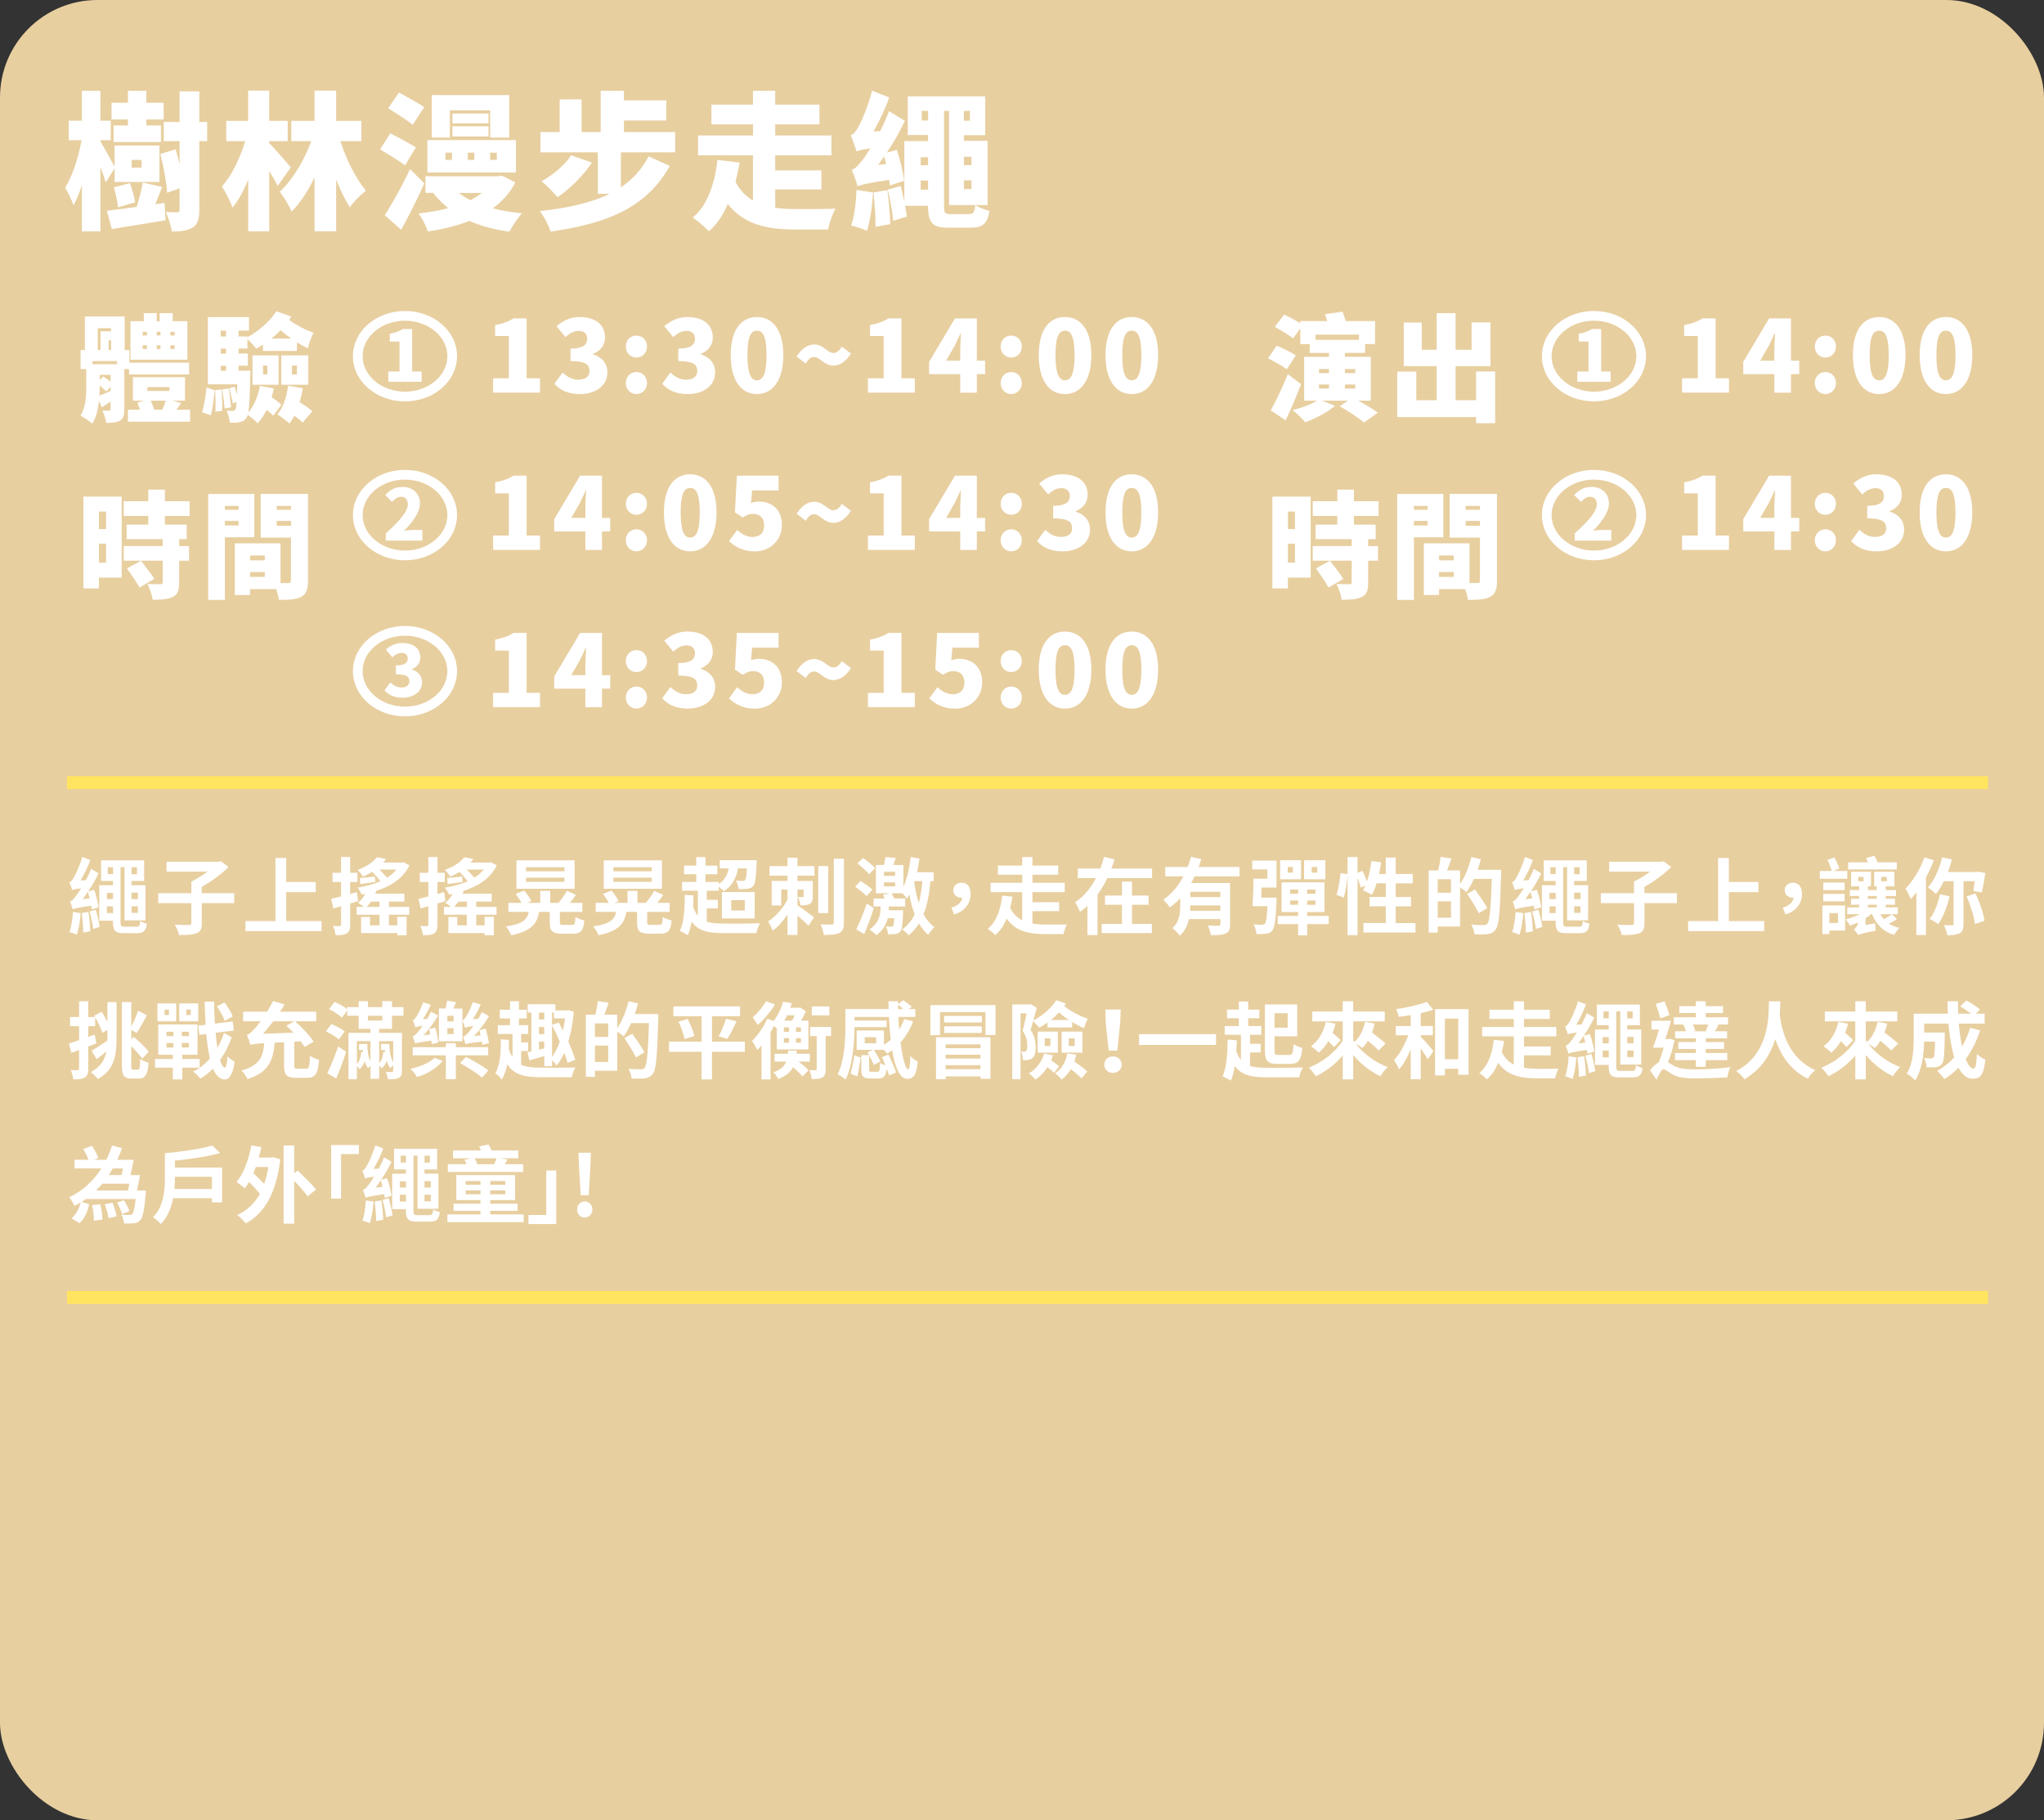 <?xml version="1.0" encoding="UTF-8"?>
<svg id="_圖層_2" data-name="圖層 2" xmlns="http://www.w3.org/2000/svg" width="634.93" height="565.43" viewBox="0 0 634.93 565.43">
  <rect x="0" y="0" width="634.93" height="565.43" fill="#333333" stroke="none"/>
  <g id="design">
    <rect width="634.93" height="565.43" rx="30.28" ry="30.28" fill="#e8cfa0"/>
    <line x1="20.81" y1="243.1" x2="617.56" y2="243.1" fill="none" stroke="#ffe45f" stroke-miterlimit="10" stroke-width="4"/>
    <line x1="20.81" y1="403.02" x2="617.56" y2="403.02" fill="none" stroke="#ffe45f" stroke-miterlimit="10" stroke-width="4"/>
  </g>
  <g id="_文字" data-name="文字">
    <g>
      <path d="M28.51,282.51c-.05-.34-.1-.73-.18-1.17-4.37.65-5.2.86-5.72,1.14-.16-.49-.57-1.79-.88-2.44.62-.16,1.17-.78,1.9-1.77.31-.39.88-1.22,1.59-2.34-1.87.23-2.45.36-2.81.54-.13-.52-.55-1.74-.86-2.39.47-.13.88-.65,1.32-1.43.47-.75,1.93-3.69,2.68-6.45l2.5.96c-.81,2.18-1.9,4.47-3.04,6.34l1.66-.1c.57-1.12,1.17-2.31,1.64-3.51l2.31,1.4c-.91,1.87-2,3.77-3.22,5.59l1.87-.49c.6,1.74,1.17,4.06,1.35,5.43l-2.11.68ZM25.05,283.65c-.18,2.44-.62,5.04-1.17,6.71-.52-.29-1.69-.65-2.31-.81.62-1.61.94-4.06,1.09-6.27l2.39.36ZM27.47,283.26c.29,1.92.52,4.37.57,6.03l-2.19.39c0-1.66-.21-4.16-.44-6.06l2.05-.36ZM27.83,279.05c-.16-.7-.34-1.4-.54-2.03-.49.78-1.07,1.56-1.61,2.29l2.16-.26ZM29.75,282.59c.49,1.71,1.01,3.9,1.2,5.33l-2,.62c-.16-1.46-.65-3.72-1.12-5.41l1.92-.54ZM42.39,287.87c.86,0,1.04-.36,1.17-1.79.49.34,1.38.7,2.05.83-.26,2.21-.96,2.96-3.02,2.96h-4.16c-2.63,0-3.33-.75-3.33-3.46v-.42h-4.27v-11h4.27v-1.35h-3.69v-6.4h13.37v6.42h-3.93v1.3h4.34v10.92h-6.5v-16.51h-1.25v17.06c0,1.2.16,1.43,1.27,1.43h3.67ZM33.21,277.36v1.92h1.9v-1.92h-1.9ZM35.11,283.63v-2.11h-1.9v2.11h1.9ZM35.11,271.51v-2.13h-1.64v2.13h1.64ZM42.55,269.38h-1.69v2.16h1.69v-2.16ZM40.86,277.28v2h1.97v-2h-1.97ZM42.83,283.55v-2.03h-1.97v2.03h1.97Z" fill="#fff"/>
      <path d="M72.77,280.53h-10.09v6.27c0,1.74-.39,2.6-1.61,3.09-1.28.49-3.04.57-5.44.55-.18-.91-.8-2.31-1.33-3.2,1.82.1,3.85.1,4.39.08.57-.03.75-.16.75-.6v-6.19h-10.3v-3.09h10.3v-3.61c1.64-.78,3.51-1.95,5.02-3.07h-12.74v-3.07h16.2l.73-.16,2.34,1.79c-2.21,2.18-5.33,4.53-8.32,6.14v1.98h10.09v3.09Z" fill="#fff"/>
      <path d="M99.89,286.1v3.12h-23.63v-3.12h9.31v-19.58h3.33v7.44h9.18v3.15h-9.18v9h11Z" fill="#fff"/>
      <path d="M111.24,279.91c-.83.26-1.64.52-2.47.75v6.55c0,1.43-.26,2.21-1.04,2.71-.75.49-1.87.6-3.48.57-.08-.75-.42-2.03-.81-2.86.91.05,1.77.05,2.08.03.29,0,.42-.1.42-.42v-5.75l-2.39.7-.68-2.99c.88-.21,1.93-.44,3.07-.73v-4.5h-2.65v-2.86h2.65v-4.89h2.83v4.89h2.26v2.86h-2.26v3.74c.7-.21,1.38-.39,2.08-.6l.39,2.78ZM120.83,281.7h6.29v2.44h-6.29v3.3h2.57v-2.65h2.89v5.72h-2.89v-.68h-11.23v-4.99h2.76v2.6h2.96v-3.3h-7.1v-2.44h2.21c-.54-.44-1.3-.99-1.77-1.3.88-.7,1.66-1.64,2.26-2.73-.36.08-.75.16-1.12.23-.26-.68-.83-1.61-1.3-2.18,2.5-.39,4.97-1.01,7.1-2-.68-.88-1.66-1.98-2.55-2.89-.86.52-1.82,1.01-2.89,1.48-.34-.65-1.14-1.64-1.69-2.08,2.91-1.04,4.94-2.52,6.03-3.95l2.83.54c-.29.39-.54.75-.86,1.12h5.8l.49-.13,1.87,1.01c-2.03,4.08-5.85,6.5-10.37,7.93l.05.03c-.1.29-.21.55-.31.83h9.05v2.44h-4.81v1.64ZM116.57,273.98l-4.65.62-.13-1.85,4.65-.47.13,1.69ZM117.89,281.7v-1.64h-2.63c-.42.6-.88,1.17-1.35,1.64h3.98ZM117.87,270.11c.86.83,1.71,1.77,2.34,2.52,1.14-.7,2.13-1.56,2.94-2.52h-5.28Z" fill="#fff"/>
      <path d="M138.36,279.91c-.83.26-1.64.52-2.47.75v6.55c0,1.43-.26,2.21-1.04,2.71-.75.49-1.87.6-3.48.57-.08-.75-.42-2.03-.81-2.86.91.05,1.77.05,2.08.03.29,0,.42-.1.42-.42v-5.75l-2.39.7-.68-2.99c.88-.21,1.93-.44,3.07-.73v-4.5h-2.65v-2.86h2.65v-4.89h2.83v4.89h2.26v2.86h-2.26v3.74c.7-.21,1.38-.39,2.08-.6l.39,2.78ZM147.95,281.7h6.29v2.44h-6.29v3.3h2.57v-2.65h2.89v5.72h-2.89v-.68h-11.23v-4.99h2.76v2.6h2.96v-3.3h-7.1v-2.44h2.21c-.54-.44-1.3-.99-1.77-1.3.88-.7,1.66-1.64,2.26-2.73-.36.08-.75.16-1.12.23-.26-.68-.83-1.61-1.3-2.18,2.5-.39,4.97-1.01,7.1-2-.68-.88-1.66-1.98-2.55-2.89-.86.52-1.82,1.01-2.89,1.48-.34-.65-1.14-1.64-1.69-2.08,2.91-1.04,4.94-2.52,6.03-3.95l2.83.54c-.29.39-.54.75-.86,1.12h5.8l.49-.13,1.87,1.01c-2.03,4.08-5.85,6.5-10.37,7.93l.05.03c-.1.29-.21.55-.31.83h9.05v2.44h-4.81v1.64ZM143.69,273.98l-4.65.62-.13-1.85,4.65-.47.13,1.69ZM145.02,281.7v-1.64h-2.63c-.42.6-.88,1.17-1.35,1.64h3.98ZM144.99,270.11c.86.83,1.71,1.77,2.34,2.52,1.14-.7,2.13-1.56,2.94-2.52h-5.28Z" fill="#fff"/>
      <path d="M177.71,287.29c.81,0,.96-.34,1.04-2.47.62.47,1.93.94,2.78,1.12-.34,3.25-1.17,4.08-3.51,4.08h-3.43c-3.12,0-3.82-.88-3.82-3.51v-3.25h-3.3c-.65,3.64-2.34,5.95-8.69,7.25-.26-.81-1.04-2.08-1.64-2.73,5.33-.78,6.6-2.21,7.12-4.52h-6.34v-2.81h4.06c-.44-.88-1.14-1.95-1.79-2.78l2.63-1.04c.86.99,1.82,2.39,2.24,3.3l-1.28.52h4.03v-3.72h3.09v3.72h2.6c.88-1.07,1.98-2.57,2.6-3.72l2.81,1.25c-.57.86-1.25,1.69-1.87,2.47h3.85v2.81h-6.97v3.2c0,.73.16.83,1.12.83h2.68ZM178.49,276.06h-18.07v-8.81h18.07v8.81ZM175.34,269.38h-11.93v1.27h11.93v-1.27ZM175.34,272.63h-11.93v1.3h11.93v-1.3Z" fill="#fff"/>
      <path d="M204.83,287.29c.81,0,.96-.34,1.04-2.47.62.47,1.93.94,2.78,1.12-.34,3.25-1.17,4.08-3.51,4.08h-3.43c-3.12,0-3.82-.88-3.82-3.51v-3.25h-3.3c-.65,3.64-2.34,5.95-8.69,7.25-.26-.81-1.04-2.08-1.64-2.73,5.33-.78,6.6-2.21,7.12-4.52h-6.34v-2.81h4.06c-.44-.88-1.14-1.95-1.79-2.78l2.63-1.04c.86.99,1.82,2.39,2.24,3.3l-1.28.52h4.03v-3.72h3.09v3.72h2.6c.88-1.07,1.98-2.57,2.6-3.72l2.81,1.25c-.57.86-1.25,1.69-1.87,2.47h3.85v2.81h-6.97v3.2c0,.73.16.83,1.12.83h2.68ZM205.61,276.06h-18.07v-8.81h18.07v8.81ZM202.46,269.38h-11.93v1.27h11.93v-1.27ZM202.46,272.63h-11.93v1.3h11.93v-1.3Z" fill="#fff"/>
      <path d="M219.53,286.28c1.4.47,3.17.6,5.3.6,1.98.03,8.92.03,11.26-.1-.44.73-.96,2.13-1.17,3.07h-10.09c-4.84,0-7.93-.65-9.98-3.56-.29,1.61-.68,3.02-1.2,4.21-.52-.37-1.82-1.09-2.47-1.35,1.3-2.57,1.51-6.76,1.54-11.18l2.7.18c0,1.2-.05,2.39-.1,3.54.39,1.17.86,2.08,1.46,2.76v-7.77h-4.89v-2.73h4.39v-2.39h-3.79v-2.68h3.79v-2.63h2.86v2.63h3.69v2.68h-3.69v2.39h4.13v.65c1.71-1.09,2.65-2.68,3.09-4.84h-2.78v-2.57h11.47s0,.7-.03,1.07c-.18,4.32-.42,6.21-1.04,6.94-.47.57-1.04.78-1.74.88-.65.08-1.71.1-2.88.05-.03-.78-.34-1.9-.75-2.6.91.1,1.71.1,2.11.1.31,0,.54-.05.75-.26.23-.34.42-1.3.55-3.62h-2.76c-.6,3.28-2,5.54-4.37,7.05-.34-.34-1.01-.88-1.61-1.33v1.2h-3.74v2.83h3.43v2.68h-3.43v4.11ZM224.26,277.1h10.17v8.19h-10.17v-8.19ZM227.15,282.82h4.21v-3.22h-4.21v3.22Z" fill="#fff"/>
      <path d="M247.72,269.04h5.28v2.96h-5.28v1.64h4.76v4.76c0,1.2-.16,1.92-.91,2.34-.7.44-1.66.47-2.96.47-.08-.81-.42-1.85-.75-2.57.65.03,1.27.03,1.48.03.23,0,.29-.08.29-.34v-2h-1.9v4.89c1.59,1.04,4.34,3.12,5.12,3.72l-1.72,2.65c-.78-.86-2.13-2.08-3.41-3.2v6.03h-3.09v-6.37c-1.33,2.03-2.94,3.85-4.6,5.04-.26-.83-.96-2.08-1.43-2.86,2.37-1.53,4.76-4.26,6.03-6.79v-3.12h-1.95v4.94h-2.96v-7.62h4.91v-1.64h-5.59v-2.96h5.59v-2.6h3.09v2.6ZM257.26,283.63h-3.07v-14.61h3.07v14.61ZM262.15,266.75v19.86c0,1.77-.37,2.65-1.4,3.17-1.01.55-2.6.65-4.84.65-.1-.94-.57-2.37-1.01-3.3,1.48.05,2.99.05,3.46.05s.65-.13.65-.6v-19.84h3.15Z" fill="#fff"/>
      <path d="M269.18,278.35c-.78-.81-2.37-2.08-3.56-2.94l1.69-1.79c1.2.78,2.86,1.92,3.67,2.73l-1.79,2ZM271.44,282.12c-.86,2.63-1.95,5.62-2.99,8.01l-2.47-1.43c.99-1.98,2.29-5.17,3.28-8.06l2.18,1.48ZM269.96,271.56c-.75-.96-2.37-2.39-3.64-3.38l1.79-1.66c1.25.88,2.91,2.21,3.72,3.15l-1.87,1.9ZM289.04,273.7c-.36,4-1.01,7.44-2.16,10.3.86,1.59,1.95,2.96,3.38,3.98-.57.52-1.53,1.69-1.92,2.42-1.14-.99-2.11-2.18-2.86-3.56-.88,1.43-1.92,2.63-3.2,3.69-.39-.47-1.43-1.43-2.03-1.82,1.69-1.22,2.96-2.78,3.87-4.71-.75-1.95-1.27-4.06-1.64-6.08-.23.44-.47.86-.73,1.25-.26-.39-.88-1.12-1.43-1.69h-3.36c.29.49.55,1.07.81,1.61h3.41v2.5h-5.1v1.17h4.47s0,.62-.03.96c-.13,3.43-.31,4.99-.83,5.59-.39.52-.86.73-1.46.81-.52.08-1.4.1-2.39.1-.05-.78-.29-1.82-.65-2.44.7.08,1.3.08,1.61.08.26,0,.44-.03.6-.23.18-.23.29-.91.39-2.42h-2.03c-.44,1.79-1.4,3.77-3.54,5.28-.47-.55-1.43-1.33-2.08-1.77,2.99-2.13,3.38-4.81,3.38-6.53v-.6h-2.16v-2.5h3.43c-.18-.42-.37-.81-.52-1.14l2.13-.47h-4.32v-8.79h2.5c.21-.86.39-1.74.47-2.47l3.2.31c-.26.78-.52,1.48-.78,2.16h3.15v6.79c1.14-2.52,1.87-5.85,2.29-9.26l2.71.47c-.18,1.43-.44,2.86-.76,4.24h5.15v2.78h-.99ZM278.07,270.81h-3.48v1.25h3.48v-1.25ZM278.07,274.09h-3.48v1.25h3.48v-1.25ZM284,274.14c.29,2.08.73,4.32,1.4,6.42.54-2.03.91-4.34,1.12-6.86h-2.39l-.13.44Z" fill="#fff"/>
      <path d="M295.55,281.96c2.03-.65,3.2-1.77,3.35-3.15-.08.03-.18.03-.29.03-1.3,0-2.47-.83-2.47-2.31s1.17-2.34,2.55-2.34c1.85,0,2.81,1.38,2.81,3.56,0,2.94-1.9,5.36-5.12,6.29l-.83-2.08Z" fill="#fff"/>
      <path d="M320.7,286.88c1.3.23,2.71.31,4.16.31,1.17.03,5.07,0,6.58-.03-.44.7-.94,2.11-1.09,2.99h-5.67c-5.17,0-9.26-.91-11.99-4.81-.86,2.05-1.98,3.87-3.56,5.15-.52-.6-1.61-1.56-2.31-1.98,2.91-2.31,4.13-6.68,4.5-10.32l3.2.36c-.18,1.12-.42,2.29-.73,3.43.91,1.9,2.21,3.12,3.74,3.9v-8.76h-9.83v-2.89h9.83v-2.52h-7.54v-2.83h7.54v-2.65h3.17v2.65h8.01v2.83h-8.01v2.52h10.04v2.89h-10.04v3.15h8.29v2.76h-8.29v3.85Z" fill="#fff"/>
      <path d="M357.88,269.8v2.96h-13.91c-.86,1.79-1.85,3.54-3.04,5.12v12.58h-3.14v-9.05c-.73.68-1.46,1.25-2.29,1.82-.34-.83-1.04-2.24-1.53-2.99,2.73-1.77,4.91-4.5,6.47-7.49h-5.64v-2.96h7.02c.44-1.22.83-2.42,1.14-3.61l3.25.78c-.29.96-.62,1.9-.99,2.83h12.66ZM351.64,286.98h6.16v2.86h-15.57v-2.86h6.29v-5.93h-5.28v-2.86h5.28v-4.32h3.12v4.32h5.15v2.86h-5.15v5.93Z" fill="#fff"/>
      <path d="M371.05,272.24c-.29.7-.65,1.38-1.04,2.05h12.09v12.84c0,1.53-.29,2.37-1.35,2.83-1.01.49-2.5.52-4.6.52-.13-.86-.55-2.16-.94-2.99,1.33.08,2.83.08,3.28.08.44-.03.6-.16.6-.52v-1.56h-9.78c-.44,1.95-1.27,3.85-2.88,5.17-.42-.65-1.59-1.95-2.24-2.37,2.24-1.95,2.42-4.73,2.42-7.15v-2.11c-.99,1.04-2.03,2-3.22,2.83-.47-.7-1.43-1.82-2.03-2.39,2.62-1.74,4.71-4.37,6.24-7.25h-5.64v-2.91h6.97c.42-1.07.75-2.11,1.04-3.15l3.2.73c-.26.81-.55,1.61-.83,2.42h12.69v2.91h-13.96ZM379.08,282.93v-1.69h-9.33c0,.55-.03,1.09-.05,1.69h9.39ZM379.08,277.02h-9.33v1.64h9.33v-1.64Z" fill="#fff"/>
      <path d="M396.56,278.84s-.03.78-.03,1.17c-.29,5.72-.57,8.14-1.3,9.02-.52.68-1.06.91-1.9,1.01-.68.1-1.85.13-3.04.1-.05-.96-.42-2.18-.91-3.02,1.09.1,2.13.13,2.63.13.39,0,.62-.08.88-.34.39-.42.65-1.9.83-5.43h-4.68c.18-2.24.31-5.75.31-8.53h4.34v-2.89h-4.71v-2.73h7.54v8.37h-4.65c-.03,1.07-.08,2.13-.1,3.12h4.78ZM412.73,287.06h-6.68v3.46h-2.81v-3.46h-6.35v-2.55h6.35v-1.2h-5.15v-9.23h13.34v9.23h-5.38v1.2h6.68v2.55ZM404.13,273.12h-6.47v-5.9h6.47v5.9ZM401.6,269.3h-1.59v1.77h1.59v-1.77ZM400.77,277.62h2.47v-1.3h-2.47v1.3ZM403.24,281.05v-1.33h-2.47v1.33h2.47ZM411.69,273.12h-6.6v-5.9h6.6v5.9ZM408.62,276.32h-2.57v1.3h2.57v-1.3ZM408.62,279.73h-2.57v1.33h2.57v-1.33ZM409.17,269.3h-1.72v1.77h1.72v-1.77Z" fill="#fff"/>
      <path d="M439.7,286.72v2.94h-16.17v-2.94h6.94v-5.2h-5.02v-2.89h5.02v-4.26h-2.86c-.39,1.35-.91,2.6-1.46,3.59-.62-.39-2.03-1.09-2.76-1.4.26-.47.52-.96.78-1.51l-1.48.68c-.16-.78-.55-1.92-.99-2.99v17.76h-3.1v-18.59c-.15,2.18-.57,5.04-1.17,6.89l-2.29-.83c.62-1.72,1.09-4.63,1.27-6.76l2.18.31v-5.3h3.1v4.91l1.51-.62c.52,1.01,1.07,2.26,1.43,3.28.65-1.9,1.12-4.13,1.38-6.34l3.02.42c-.18,1.22-.39,2.44-.65,3.61h2.08v-5.1h3.09v5.1h5.3v2.91h-5.3v4.26h4.76v2.89h-4.76v5.2h6.14Z" fill="#fff"/>
      <path d="M466.31,270.21s0,1.04-.03,1.4c-.34,11.62-.62,15.76-1.69,17.13-.73.96-1.46,1.25-2.5,1.43-.99.13-2.55.1-4.08.05-.05-.86-.47-2.16-1.01-3.02,1.66.16,3.2.16,3.87.16.52,0,.81-.1,1.14-.44.75-.83,1.09-4.73,1.38-13.91h-5.56c-.68,1.56-1.48,2.99-2.29,4.11-.42-.39-1.3-.99-2-1.46v12.14h-6.94v1.9h-2.81v-19.32h2.94c.34-1.3.65-2.96.75-4.19l3.38.47c-.44,1.3-.91,2.6-1.35,3.72h4.03v4.21c1.51-2.18,2.76-5.33,3.51-8.37l2.94.68c-.26,1.12-.62,2.21-1.01,3.3h7.33ZM450.73,273.1h-4.13v4.21h4.13v-4.21ZM450.73,285.08v-5.1h-4.13v5.1h4.13ZM459.36,283.68c-.73-1.56-2.34-4.11-3.61-6.01l2.42-1.38c1.3,1.79,3.02,4.26,3.82,5.77l-2.63,1.61Z" fill="#fff"/>
      <path d="M476.64,282.51c-.05-.34-.1-.73-.18-1.17-4.37.65-5.2.86-5.72,1.14-.16-.49-.57-1.79-.88-2.44.62-.16,1.17-.78,1.9-1.77.31-.39.88-1.22,1.59-2.34-1.87.23-2.44.36-2.81.54-.13-.52-.54-1.74-.86-2.39.47-.13.88-.65,1.33-1.43.47-.75,1.92-3.69,2.68-6.45l2.5.96c-.81,2.18-1.9,4.47-3.04,6.34l1.66-.1c.57-1.12,1.17-2.31,1.64-3.51l2.31,1.4c-.91,1.87-2,3.77-3.22,5.59l1.87-.49c.6,1.74,1.17,4.06,1.35,5.43l-2.11.68ZM473.18,283.65c-.18,2.44-.62,5.04-1.17,6.71-.52-.29-1.69-.65-2.31-.81.62-1.61.94-4.06,1.09-6.27l2.39.36ZM475.59,283.26c.29,1.92.52,4.37.57,6.03l-2.18.39c0-1.66-.21-4.16-.44-6.06l2.05-.36ZM475.96,279.05c-.16-.7-.34-1.4-.55-2.03-.49.78-1.07,1.56-1.61,2.29l2.16-.26ZM477.88,282.59c.49,1.71,1.01,3.9,1.2,5.33l-2,.62c-.16-1.46-.65-3.72-1.12-5.41l1.92-.54ZM490.52,287.87c.86,0,1.04-.36,1.17-1.79.49.34,1.38.7,2.05.83-.26,2.21-.96,2.96-3.02,2.96h-4.16c-2.62,0-3.33-.75-3.33-3.46v-.42h-4.26v-11h4.26v-1.35h-3.69v-6.4h13.36v6.42h-3.93v1.3h4.34v10.92h-6.5v-16.51h-1.25v17.06c0,1.2.16,1.43,1.28,1.43h3.67ZM481.34,277.36v1.92h1.9v-1.92h-1.9ZM483.24,283.63v-2.11h-1.9v2.11h1.9ZM483.24,271.51v-2.13h-1.64v2.13h1.64ZM490.68,269.38h-1.69v2.16h1.69v-2.16ZM488.99,277.28v2h1.98v-2h-1.98ZM490.96,283.55v-2.03h-1.98v2.03h1.98Z" fill="#fff"/>
      <path d="M520.9,280.53h-10.09v6.27c0,1.74-.39,2.6-1.61,3.09-1.27.49-3.04.57-5.43.55-.18-.91-.81-2.31-1.33-3.2,1.82.1,3.85.1,4.39.08.57-.03.75-.16.75-.6v-6.19h-10.3v-3.09h10.3v-3.61c1.64-.78,3.51-1.95,5.02-3.07h-12.74v-3.07h16.2l.73-.16,2.34,1.79c-2.21,2.18-5.33,4.53-8.32,6.14v1.98h10.09v3.09Z" fill="#fff"/>
      <path d="M548.02,286.1v3.12h-23.63v-3.12h9.31v-19.58h3.33v7.44h9.18v3.15h-9.18v9h11Z" fill="#fff"/>
      <path d="M553.8,281.96c2.03-.65,3.2-1.77,3.35-3.15-.08.03-.18.03-.29.03-1.3,0-2.47-.83-2.47-2.31s1.17-2.34,2.55-2.34c1.85,0,2.81,1.38,2.81,3.56,0,2.94-1.9,5.36-5.12,6.29l-.83-2.08Z" fill="#fff"/>
      <path d="M573.83,272.97h-8.53v-2.42h3.69c-.23-.96-.78-2.37-1.35-3.43l2.18-.78c.62,1.07,1.28,2.55,1.54,3.46l-1.85.75h4.32v2.42ZM573.15,289.06h-4.89v1.09h-2.16v-8.89h7.04v7.8ZM573,276.48h-6.63v-2.34h6.63v2.34ZM566.36,277.67h6.63v2.31h-6.63v-2.31ZM568.26,283.63v3.07h2.68v-3.07h-2.68ZM589.27,285.5c-.75.54-1.66,1.01-2.52,1.4.94.6,2,1.04,3.25,1.33-.57.55-1.27,1.53-1.59,2.18-3.46-1.04-5.62-3.28-6.87-6.45h-.34c-.49.47-1.09.91-1.71,1.3v2.05l3.02-.49c-.03.7.03,1.69.1,2.29-4.16.81-4.96,1.07-5.43,1.35-.23-.47-.86-1.38-1.27-1.74.44-.36,1.12-1.07,1.22-2.18-.8.36-1.61.7-2.44.96-.29-.49-.99-1.51-1.4-1.92,1.53-.36,3.09-.91,4.42-1.61h-3.9v-2.11h3.69v-.83h-2.52v-1.85h2.52v-.86h-2.86v-1.85h2.86v-1.14h-2.5v-4.55h6.19v4.55h-.96v1.14h2.76v-1.14h-.81v-4.55h6.29v4.55h-2.71v1.14h3.2v1.85h-3.2v.86h2.89v1.85h-2.89v.83h3.77v2.11h-5.43c.31.57.68,1.09,1.09,1.56.91-.47,1.9-1.07,2.52-1.51l1.56,1.48ZM589.22,270.08h-15.13v-2.21h6.13c-.18-.47-.36-.94-.57-1.3l2.57-.78c.39.65.78,1.4,1.01,2.08h5.98v2.21ZM577.21,273.75h1.66v-1.35h-1.66v1.35ZM580.22,279.18h2.76v-.86h-2.76v.86ZM580.22,281.86h2.76v-.83h-2.76v.83ZM584.38,273.75h1.74v-1.35h-1.74v1.35Z" fill="#fff"/>
      <path d="M600.72,267.22c-.68,1.79-1.51,3.61-2.47,5.33v17.89h-2.96v-13.29c-.57.78-1.17,1.48-1.74,2.11-.29-.78-1.14-2.47-1.66-3.22,2.34-2.34,4.6-6.03,5.9-9.72l2.94.91ZM609.92,273.72v13.31c0,1.48-.26,2.34-1.2,2.86-.91.49-2.16.62-3.82.62-.13-.91-.6-2.29-1.07-3.12,1.09.03,2.19.03,2.55.03.34,0,.47-.1.47-.44v-13.26h-3.02c-.73,1.51-1.59,2.89-2.44,3.98-.55-.55-1.79-1.56-2.5-2.03,1.98-2.21,3.54-5.8,4.42-9.36l3.02.68c-.34,1.33-.75,2.6-1.22,3.88h8.94l.49-.1,2.18.42c-.31,2.11-.75,4.52-1.12,6.03l-2.63-.44c.13-.81.29-1.9.42-3.04h-3.48ZM605.61,278.4c-.76,3.3-2.08,6.58-3.54,8.68-.6-.49-1.9-1.27-2.65-1.66,1.48-1.82,2.57-4.76,3.17-7.64l3.02.62ZM613.61,277.52c1.35,2.68,2.47,6.14,2.83,8.48l-2.96,1.01c-.29-2.31-1.38-5.88-2.62-8.55l2.76-.94Z" fill="#fff"/>
      <path d="M33.37,311.29h2.83v11.31c0,5.2-.68,9.75-5.8,12.58-.47-.65-1.53-1.69-2.18-2.16,3.07-1.64,4.34-3.82,4.84-6.4-1.01.83-2.08,1.66-3.02,2.39l-1.59-2.6c1.22-.73,3.07-1.95,4.86-3.15l.05.1v-3.46l-1.54.94c-.42-1.3-1.35-3.28-2.26-4.84v2.76h-2.16v3.35l1.98-.73.57,2.73c-.83.34-1.69.65-2.55.96v6.92c0,1.43-.26,2.21-1.04,2.7-.78.49-1.9.6-3.59.57-.08-.75-.42-2.03-.81-2.86.96.05,1.85.05,2.16.03.31,0,.44-.1.44-.44v-5.82l-2.39.88-.75-2.91c.88-.29,1.95-.62,3.15-1.04v-4.34h-2.81v-2.86h2.81v-4.89h2.83v4.89h2.11l-.23-.39,2.29-1.25c.62.94,1.25,2.11,1.79,3.15v-6.14ZM42.86,332.28c.52,0,.62-.75.7-3.38.68.52,1.79,1.04,2.6,1.22-.29,3.54-.99,4.91-3.04,4.91h-2.26c-2.34,0-2.99-.91-2.99-4.16v-19.58h2.91v7.59c.78-1.51,1.64-3.43,2.11-4.91l2.76,1.4c-1.07,1.92-2.24,4.11-3.2,5.49l-1.66-.94v2.91l.75-.73c1.69,1.4,3.69,3.33,4.65,4.58l-1.98,2.18c-.73-1.04-2.08-2.55-3.43-3.87v5.9c0,1.2.08,1.38.62,1.38h1.46Z" fill="#fff"/>
      <path d="M56.63,331.65v3.64h-2.94v-3.64h-5.54v-2.71h5.54v-1.3h-4.53v-9.41h12.2v9.41h-4.73v1.3h5.38v2.71h-5.38ZM54.73,317.25h-5.82v-5.56h5.82v5.56ZM52.47,313.61h-1.35v1.69h1.35v-1.69ZM51.71,321.85h2.16v-1.35h-2.16v1.35ZM51.71,325.39h2.16v-1.4h-2.16v1.4ZM61.57,317.25h-5.88v-5.56h5.88v5.56ZM58.68,320.5h-2.21v1.35h2.21v-1.35ZM58.68,323.98h-2.21v1.4h2.21v-1.4ZM59.25,313.61h-1.38v1.69h1.38v-1.69ZM71.94,322.19c-.81,2.5-2.05,4.94-3.59,7.1.44,1.46.94,2.29,1.48,2.34.42,0,.7-1.22.83-3.56.49.68,1.74,1.46,2.23,1.74-.65,4.52-1.97,5.54-3.09,5.51-1.56-.08-2.76-1.27-3.64-3.38-1.2,1.25-2.52,2.29-3.95,3.09-.52-.7-1.43-1.59-2.24-2.16,1.95-.91,3.72-2.34,5.23-4.06-.49-2.11-.86-4.68-1.12-7.62l-2.16.26-.31-2.86,2.26-.29c-.13-2.21-.23-4.6-.29-7.15h2.94c.03,2.37.1,4.68.23,6.81l5.54-.68.31,2.83-5.62.7c.15,1.71.34,3.3.54,4.71.86-1.48,1.56-3.07,2.05-4.65l2.34,1.3ZM69.81,317.09c-.42-1.2-1.46-3.12-2.44-4.5l2.34-1.22c1.01,1.35,2.18,3.15,2.57,4.37l-2.47,1.35Z" fill="#fff"/>
      <path d="M95.1,331.99c.91,0,1.07-.6,1.17-4.03.7.52,2,1.04,2.83,1.25-.31,4.32-1.12,5.59-3.74,5.59h-3.35c-2.99,0-3.77-.96-3.77-3.87v-7.18l-2.91.13c-.47,5.38-1.77,9.21-8.48,11.31-.31-.83-1.14-2.03-1.82-2.65,5.72-1.61,6.71-4.39,7.04-8.48-2.73.16-3.54.26-4.26.52-.16-.65-.73-2.24-1.12-3.15.78-.18,1.4-.78,2.34-1.82.39-.39,1.09-1.25,1.95-2.39h-5.46v-2.96h7.46c.65-1.07,1.3-2.18,1.85-3.33l3.59,1.09c-.44.75-.94,1.51-1.43,2.24h11.23v2.96h-6.58c2.11,1.87,4.63,4.5,5.8,6.34l-2.83,1.66c-.29-.49-.7-1.09-1.2-1.74l-2,.1v7.31c0,.96.16,1.09,1.07,1.09h2.63ZM84.9,317.22c-1.07,1.4-2.16,2.71-3.2,3.9l9.44-.34c-.73-.78-1.46-1.53-2.18-2.18l2.47-1.38h-6.53Z" fill="#fff"/>
      <path d="M105.28,322.89c-.86-.81-2.63-1.85-4.06-2.5l1.69-2.26c1.43.55,3.28,1.46,4.16,2.26l-1.79,2.5ZM101.66,333.42c.96-2,2.34-5.3,3.36-8.35l2.5,1.61c-.86,2.78-2,5.77-3.07,8.32l-2.78-1.59ZM117.78,319.59v1.25h7.07v11.8c0,1.22-.21,1.79-.99,2.18-.75.39-1.82.42-3.33.42-.08-.7-.39-1.64-.68-2.26.81.03,1.66.03,1.92,0,.26,0,.37-.08.37-.34v-1.72c-.34.29-.68.62-.86.88-.49-.57-.88-1.35-1.14-2.26-.34.91-.86,1.72-1.61,2.34-.16-.26-.44-.62-.75-.91v4.13h-2.7v-4.06c-.29.26-.57.55-.73.78-.47-.57-.81-1.3-1.09-2.16-.31.96-.83,1.82-1.56,2.47-.18-.29-.52-.68-.83-.96v4.06h-2.63v-14.4h6.84v-1.25h-3.67v-4.06h-3.54v-1.64l-1.64,2.24c-.83-.83-2.6-1.98-4.03-2.63l1.74-2.29c1.33.57,2.99,1.51,3.93,2.26v-.62h3.54v-1.85h2.89v1.85h4.45v-1.85h3.02v1.85h3.56v2.68h-3.56v4.06h-3.98ZM114.09,324.27c.05,2.26.34,4.21.99,5.46v-6.32h-4.21v7.18c.88-1.01,1.22-2.44,1.33-3.8h.54l-.05-.62h-1.17v-1.9h2.57ZM114.3,317.01h4.45v-1.48h-4.45v1.48ZM117.78,323.41v6.86c.83-.94,1.2-2.24,1.3-3.48h.54l-.05-.62h-1.2v-1.9h2.57c.08,2.44.42,4.47,1.2,5.72v-6.58h-4.37Z" fill="#fff"/>
      <path d="M137.5,329.55c-1.82,2.24-4.86,4.13-7.96,4.99-.47-.75-1.38-1.95-2.03-2.55,2.88-.57,5.9-1.87,7.49-3.38l2.5.94ZM134.12,324.32c-.03-.31-.08-.68-.13-1.07-3.85.52-4.58.7-5.02.91-.13-.44-.52-1.64-.81-2.24.55-.13,1.04-.62,1.69-1.38.26-.31.83-1.01,1.48-1.92-1.54.21-2,.34-2.29.49-.13-.49-.52-1.61-.81-2.24.39-.08.73-.47,1.09-1.01.36-.55,1.51-2.57,2.08-4.55l2.39.83c-.65,1.51-1.53,3.12-2.44,4.45l1.35-.1c.42-.73.86-1.48,1.2-2.24l2.18,1.2c-1.22,2.13-2.86,4.29-4.5,6.11l2.05-.21c-.1-.6-.23-1.17-.36-1.69l1.95-.44c.42,1.48.78,3.35.94,4.63l-2.05.47ZM141.59,327.83v7.38h-3.09v-7.38h-10.3v-2.55h10.3v-1.25h3.09v1.25h10.06v2.55h-10.06ZM143.64,313.27v10.19h-7.3v-10.19h2.08c.21-.83.39-1.74.44-2.44l2.81.47-.83,1.98h2.81ZM140.91,315.53h-1.95v1.74h1.95v-1.74ZM140.91,319.38h-1.95v1.82h1.95v-1.82ZM144.73,328.3c2.26,1.14,5.41,2.96,6.97,4.21l-1.97,2.21c-1.43-1.27-4.5-3.22-6.81-4.5l1.82-1.92ZM150.82,319.51c.44,1.43.88,3.3,1.09,4.52l-2.08.55c-.03-.31-.08-.65-.13-1.01-3.87.42-4.63.57-5.07.81-.13-.49-.52-1.72-.8-2.34.54-.13,1.04-.62,1.69-1.35.29-.31.88-1.04,1.56-2-1.79.26-2.31.39-2.63.57-.13-.52-.52-1.66-.81-2.29.37-.1.73-.49,1.07-1.04.37-.55,1.54-2.63,2.11-4.63l2.5.7c-.62,1.61-1.56,3.25-2.47,4.6l1.74-.16c.36-.65.75-1.35,1.09-2.05l2.24,1.27c-1.3,2.13-2.96,4.34-4.65,6.14l2.03-.18c-.13-.57-.26-1.12-.39-1.61l1.92-.49Z" fill="#fff"/>
      <path d="M161.88,330.74c1.59.73,3.64.91,6.16.91,1.87,0,8.48.03,10.71-.08-.44.7-.96,2.11-1.17,3.04h-9.57c-5.04,0-8.27-.7-10.43-4-.34,1.69-.88,3.3-1.74,4.73-.39-.65-1.4-1.61-1.98-1.9,1.64-2.99,1.77-7.05,1.66-10.58l2.55.16c.03.94.03,1.92,0,2.86.31.99.68,1.82,1.12,2.5v-7.2h-4.55v-2.73h3.8v-2.11h-3.2v-2.68h3.2v-2.65h2.76v2.65h2.42v2.68h-2.42v2.11h2.89v2.73h-2.21v2.62h2.18v2.68h-2.18v4.26ZM165.03,314.54h-1.12v-2.6h8.61v1.92h3.67l.47-.08,1.59.52c-.31,3.43-.91,6.55-1.72,9.26.94,2.11,1.72,4.13,2.16,5.69l-2.39.88c-.23-.88-.6-1.98-1.01-3.12-.7,1.59-1.51,2.96-2.39,4-.29-.49-.88-1.17-1.4-1.69v1.87h-2.42v-3.15c-1.64.47-3.25.94-4.65,1.33l-.57-2.52,1.2-.26v-12.06ZM169.06,314.54h-1.64v2.13h1.64v-2.13ZM167.42,321.23h1.64v-2.21h-1.64v2.21ZM169.06,325.65v-2.08h-1.64v2.47l1.64-.39ZM173.56,317.64c.44.75.86,1.59,1.3,2.44.26-1.2.49-2.47.65-3.74h-3.43v-1.79h-.6v3.77l2.08-.68ZM171.48,328.32c.96-1.25,1.74-2.89,2.39-4.76-.75-1.74-1.56-3.51-2.39-5.07v9.83Z" fill="#fff"/>
      <path d="M204.51,315.01s0,1.04-.03,1.4c-.34,11.62-.62,15.76-1.69,17.13-.73.96-1.46,1.25-2.5,1.43-.99.13-2.55.1-4.08.05-.05-.86-.47-2.16-1.01-3.02,1.66.16,3.2.16,3.87.16.52,0,.81-.1,1.14-.44.75-.83,1.09-4.73,1.38-13.91h-5.56c-.68,1.56-1.48,2.99-2.29,4.11-.42-.39-1.3-.99-2-1.46v12.14h-6.94v1.9h-2.81v-19.32h2.94c.34-1.3.65-2.96.75-4.19l3.38.47c-.44,1.3-.91,2.6-1.35,3.72h4.03v4.21c1.51-2.18,2.76-5.33,3.51-8.37l2.94.68c-.26,1.12-.62,2.21-1.01,3.3h7.33ZM188.93,317.9h-4.13v4.21h4.13v-4.21ZM188.93,329.88v-5.1h-4.13v5.1h4.13ZM197.57,328.48c-.73-1.56-2.34-4.11-3.61-6.01l2.42-1.38c1.3,1.79,3.02,4.26,3.82,5.77l-2.63,1.61Z" fill="#fff"/>
      <path d="M231.38,326.71h-10.22v8.58h-3.22v-8.58h-10.12v-3.15h10.12v-7.88h-8.76v-3.07h20.7v3.07h-8.71v7.88h10.22v3.15ZM213.6,316.52c.86,1.66,1.79,3.85,2.08,5.3l-3.02.94c-.26-1.38-1.07-3.67-1.9-5.41l2.83-.83ZM223.24,321.93c.83-1.51,1.77-3.8,2.26-5.49l3.3.83c-.94,2-2,4.11-2.86,5.43l-2.71-.78Z" fill="#fff"/>
      <path d="M241.28,319.46c-.26-.26-.57-.52-.88-.78-.31.65-.68,1.3-1.04,1.92v14.69h-2.81v-10.58c-.44.52-.88,1.04-1.3,1.48-.29-.65-1.14-2.16-1.66-2.81,1.79-1.74,3.64-4.39,4.76-6.94l1.95.7c1.46-1.87,2.42-4.11,2.94-5.98l2.73.44c-.16.47-.31.94-.49,1.43h2.63l.42-.1,1.79,1.17c-.36.91-.91,1.98-1.46,2.94h2.26v8.94h-9.83v-6.53ZM240.73,312.02c-1.38,2.26-3.46,4.73-5.38,6.34-.36-.65-1.09-1.79-1.56-2.37,1.59-1.3,3.3-3.38,4.16-4.99l2.78,1.01ZM248.11,329.78c1.17.91,2.37,1.92,3.02,2.73l-1.87,1.87c-.6-.81-1.77-1.9-2.94-2.89-.8,1.61-2.21,2.81-4.6,3.67-.26-.65-.94-1.59-1.48-2.08,2.26-.75,3.38-1.85,3.98-3.3h-3.61v-2.44h4.16c.03-.34.05-.68.08-1.01h2.65c-.03.34-.05.68-.08,1.01h4.16v2.44h-3.46ZM243.49,320.52h1.61v-1.4h-1.61v1.4ZM243.49,323.9h1.61v-1.43h-1.61v1.43ZM244.47,315.38c-.23.57-.54,1.12-.86,1.66h2.5c.23-.49.49-1.07.73-1.66h-2.37ZM248.79,319.12h-1.53v1.4h1.53v-1.4ZM248.79,322.47h-1.53v1.43h1.53v-1.43ZM258.18,321.82h-1.72v10.3c0,1.33-.18,2.08-.99,2.55-.78.47-1.85.52-3.33.52-.05-.81-.36-1.95-.73-2.78.8.03,1.66.03,1.92.03.29,0,.36-.08.36-.36v-10.25h-2.03v-2.81h6.5v2.81ZM257.63,315.4h-5.46v-2.78h5.46v2.78Z" fill="#fff"/>
      <path d="M283.67,317.25c-.94,2.47-2.29,4.68-3.93,6.55.62,4.89,1.56,8.37,2.37,8.37.36,0,.6-1.33.68-4.16.57.7,1.54,1.38,2.29,1.69-.44,4.29-1.28,5.41-3.36,5.41-2.26,0-3.72-3.74-4.58-8.89-.49.39-1.01.73-1.53,1.07-.23-.31-.65-.73-1.07-1.17h-3.07c.73,1.17,1.61,2.7,2,3.59l-2.03,1.09c-.29-.78-.88-1.92-1.46-2.99v4.37c0,.68.11.75.76.75h1.87c.6,0,.73-.39.78-2.76.39.29,1.07.57,1.66.75-.36-.88-.73-1.77-1.06-2.55l2.03-.78c.83,1.77,1.85,4.13,2.34,5.54l-2.18.94c-.16-.57-.42-1.33-.73-2.13-.29,2.39-.96,3.07-2.57,3.07h-2.52c-2.29,0-2.81-.68-2.81-2.81v-4.42h2.42l-.49-.88,1.61-.78h-4.99v-6.01h8.47v4.45c.76-.47,1.46-1.01,2.11-1.61-.26-2.26-.42-4.68-.55-7.07h-10.69v1.12h9.96v2.05h-9.96c-.05,4.63-.52,11.65-2.76,16.3-.52-.49-1.79-1.38-2.47-1.61,2.18-4.5,2.39-11.03,2.39-15.32v-4.99h13.44c-.03-.81-.05-1.61-.05-2.42h2.99v.83l1.64-1.14c.83.6,2,1.46,2.6,2l-.96.73h2.08v2.44h-5.28c.05,1.33.13,2.65.23,3.93.65-1.01,1.17-2.08,1.59-3.25l2.78.7ZM264.22,333.55c.44-1.61.94-4.03,1.17-5.77l1.98.75c-.26,1.64-.68,4.21-1.01,5.82l-2.13-.81ZM272.15,322.19h-3.54v1.87h3.54v-1.87ZM280.6,313.43c-.49-.44-1.09-.91-1.61-1.33v1.33h1.61Z" fill="#fff"/>
      <path d="M309.24,312.2v9.31h-3.12v-7.12h-14.12v7.15h-2.99v-9.33h20.23ZM290.76,322.21h16.9v12.9h-3.09v-.75h-10.82v.88h-2.99v-13.03ZM305,317.61h-11.73v-2.03h11.73v2.03ZM293.3,320.86v-2.05h11.68v2.05h-11.68ZM293.75,324.4v1.2h10.82v-1.2h-10.82ZM304.56,328.82v-1.2h-10.82v1.2h10.82ZM304.56,332.12v-1.25h-10.82v1.25h10.82Z" fill="#fff"/>
      <path d="M325.38,317.64c-.8.57-1.69,1.12-2.57,1.59-.39-.54-1.27-1.48-1.9-2.03-.29.96-.52,1.9-.78,2.7,1.33,2,1.59,3.87,1.59,5.36,0,1.72-.29,2.83-1.04,3.43-.37.31-.83.49-1.38.57-.42.08-.99.08-1.51.08-.03-.75-.23-1.9-.62-2.68.39.05.68.05.96.03.21,0,.44-.05.6-.21.29-.23.39-.81.39-1.59,0-1.2-.21-2.91-1.46-4.71.42-1.56.88-3.69,1.25-5.41h-1.9v20.44h-2.57v-23.19h5.28l.42-.1,1.92,1.12c-.34,1.22-.73,2.6-1.09,3.95,2.96-1.53,5.7-3.95,7.15-6.32l2.96,1.04c-.16.26-.31.55-.49.81,1.92,1.56,4.76,3.09,7.31,3.93-.44.78-.96,2.11-1.17,2.94-1.22-.52-2.47-1.2-3.69-1.92v1.69h-7.64v-1.51ZM327.07,327.83c-.16.52-.37,1.04-.57,1.53.91.6,1.92,1.33,2.47,1.87l-1.56,2.05c-.44-.52-1.25-1.2-2.05-1.79-1.01,1.59-2.26,2.89-3.72,3.87-.42-.52-1.4-1.53-2-1.95,2.29-1.35,3.95-3.54,4.73-6.16l2.71.57ZM322.33,320.45h6.27v6.53h-6.27v-6.53ZM324.54,324.92h1.74v-2.39h-1.74v2.39ZM332.03,316.83c-1.12-.73-2.16-1.53-3.07-2.34-.78.83-1.61,1.61-2.5,2.34h5.56ZM334.32,327.62c-.16.73-.34,1.43-.6,2.11,1.46,1.01,3.14,2.24,4.03,3.12l-1.82,2.08c-.73-.78-2-1.85-3.3-2.81-.78,1.3-1.74,2.39-2.88,3.22-.39-.52-1.38-1.56-1.98-1.95,2.03-1.33,3.28-3.51,3.77-6.16l2.78.39ZM329.77,320.45h6.45v6.53h-6.45v-6.53ZM332.01,324.92h1.82v-2.39h-1.82v2.39Z" fill="#fff"/>
      <path d="M343.02,330.72c0-1.48,1.17-2.57,2.71-2.57s2.7,1.09,2.7,2.57-1.17,2.55-2.7,2.55-2.71-1.04-2.71-2.55ZM343.46,317.46l-.1-3.87h4.76l-.13,3.87-.91,8.89h-2.68l-.94-8.89Z" fill="#fff"/>
      <path d="M377.74,321.23v3.35h-23.92v-3.35h23.92Z" fill="#fff"/>
      <path d="M388.31,331.11c1.38.47,3.12.57,5.2.57,1.98.03,8.87.03,11.21-.1-.47.73-.99,2.13-1.17,3.07h-10.04c-4.81,0-7.9-.65-9.96-3.56-.26,1.77-.65,3.3-1.2,4.58-.57-.36-1.95-1.04-2.6-1.33,1.27-2.63,1.53-6.97,1.59-11.41l2.83.21c-.03,1.14-.08,2.29-.13,3.35.37,1.14.86,2.05,1.43,2.76v-7.83h-5.04v-2.7h4.39v-2.42h-3.67v-2.68h3.67v-2.52h2.91v2.52h3.46v2.68h-3.46v2.42h4.08v2.7h-3.51v2.81h3.3v2.68h-3.3v4.21ZM396.76,330.48c-2.91,0-3.85-.88-3.85-4.19v-14.27h10.04v9.88h-7.05v4.39c0,1.2.16,1.4,1.25,1.4h3.35c.99,0,1.17-.6,1.33-3.35.65.49,1.87.99,2.71,1.2-.34,3.69-1.17,4.94-3.77,4.94h-4ZM395.91,314.73v4.5h4.08v-4.5h-4.08Z" fill="#fff"/>
      <path d="M428.26,326.32c-.73-.81-2.05-1.95-3.35-3.02-.52.86-1.09,1.61-1.74,2.24-.44-.36-1.3-.94-2.03-1.33,2.31,3.07,6.03,5.82,9.93,7.25-.75.65-1.77,1.98-2.29,2.83-3.15-1.46-6.08-3.8-8.43-6.58v7.57h-3.25v-7.41c-2.34,2.73-5.25,4.99-8.35,6.42-.49-.75-1.51-2-2.18-2.65,4.21-1.64,8.27-4.86,10.53-8.37v-6.01h-9.46v-3.04h9.46v-3.2h3.25v3.2h9.8v3.04h-9.8v5.82c.13.21.26.39.39.6,1.66-1.48,2.76-3.8,3.28-6.27l3.02.54c-.23.96-.52,1.9-.86,2.78,1.48,1.14,3.28,2.52,4.24,3.41l-2.16,2.16ZM414.87,318c-.26.96-.57,1.9-.94,2.81.94.81,1.92,1.66,2.52,2.29l-2.08,2.16c-.39-.49-1.04-1.14-1.74-1.82-.86,1.4-1.85,2.63-2.99,3.56-.49-.55-1.72-1.56-2.39-2.03,2.29-1.64,3.88-4.37,4.6-7.54l3.02.57Z" fill="#fff"/>
      <path d="M441.33,322.03c1.04,1.04,3.38,3.77,3.95,4.47l-1.77,2.57c-.49-.88-1.33-2.18-2.18-3.41v9.59h-3.12v-9.26c-1.04,2.44-2.26,4.68-3.64,6.21-.29-.91-1.04-2.13-1.56-2.91,1.77-1.87,3.43-4.86,4.45-7.72h-3.88v-2.86h4.63v-3.38c-1.28.21-2.52.39-3.72.54-.13-.7-.49-1.74-.83-2.42,3.38-.47,7.18-1.3,9.54-2.24l2,2.42c-1.14.42-2.5.78-3.88,1.09v3.98h3.77v2.86h-3.77v.44ZM456.18,313.45v20.41h-3.2v-1.87h-4.16v2.05h-3.04v-20.59h10.4ZM452.98,329.03v-12.61h-4.16v12.61h4.16Z" fill="#fff"/>
      <path d="M473.4,331.68c1.3.23,2.7.31,4.16.31,1.17.03,5.07,0,6.58-.03-.44.7-.94,2.11-1.09,2.99h-5.67c-5.17,0-9.26-.91-11.99-4.81-.86,2.05-1.97,3.87-3.56,5.15-.52-.6-1.61-1.56-2.31-1.98,2.91-2.31,4.13-6.68,4.5-10.32l3.2.36c-.18,1.12-.42,2.29-.73,3.43.91,1.9,2.21,3.12,3.74,3.9v-8.76h-9.83v-2.89h9.83v-2.52h-7.54v-2.83h7.54v-2.65h3.17v2.65h8.01v2.83h-8.01v2.52h10.04v2.89h-10.04v3.15h8.29v2.76h-8.29v3.85Z" fill="#fff"/>
      <path d="M493.12,327.31c-.05-.34-.1-.73-.18-1.17-4.37.65-5.2.86-5.72,1.14-.16-.49-.57-1.79-.88-2.44.62-.16,1.17-.78,1.9-1.77.31-.39.88-1.22,1.59-2.34-1.87.23-2.45.36-2.81.55-.13-.52-.55-1.74-.86-2.39.47-.13.88-.65,1.32-1.43.47-.75,1.93-3.69,2.68-6.45l2.5.96c-.81,2.18-1.9,4.47-3.04,6.34l1.66-.1c.57-1.12,1.17-2.31,1.64-3.51l2.31,1.4c-.91,1.87-2,3.77-3.22,5.59l1.87-.49c.6,1.74,1.17,4.06,1.35,5.43l-2.11.68ZM489.67,328.45c-.18,2.44-.62,5.04-1.17,6.71-.52-.29-1.69-.65-2.31-.81.62-1.61.94-4.06,1.09-6.27l2.39.36ZM492.08,328.06c.29,1.92.52,4.37.57,6.03l-2.19.39c0-1.66-.21-4.16-.44-6.06l2.05-.36ZM492.45,323.85c-.16-.7-.34-1.4-.54-2.03-.49.78-1.07,1.56-1.61,2.29l2.16-.26ZM494.37,327.39c.49,1.72,1.01,3.9,1.2,5.33l-2,.62c-.16-1.46-.65-3.72-1.12-5.41l1.92-.55ZM507.01,332.67c.86,0,1.04-.36,1.17-1.79.49.34,1.38.7,2.05.83-.26,2.21-.96,2.96-3.02,2.96h-4.16c-2.63,0-3.33-.75-3.33-3.46v-.42h-4.27v-11h4.27v-1.35h-3.69v-6.4h13.37v6.42h-3.93v1.3h4.34v10.92h-6.5v-16.51h-1.25v17.06c0,1.2.16,1.43,1.27,1.43h3.67ZM497.83,322.16v1.92h1.9v-1.92h-1.9ZM499.73,328.43v-2.11h-1.9v2.11h1.9ZM499.73,316.31v-2.13h-1.64v2.13h1.64ZM507.16,314.18h-1.69v2.16h1.69v-2.16ZM505.48,322.08v2h1.97v-2h-1.97ZM507.45,328.35v-2.03h-1.97v2.03h1.97Z" fill="#fff"/>
      <path d="M520.15,323.15c-.47,2.37-1.17,4.84-2.05,6.79.42.23.91.6,1.61,1.01,1.77,1.07,4.21,1.22,7.26,1.22s7.64-.26,10.53-.68c-.36.83-.88,2.34-.91,3.17-2.13.13-6.73.31-9.78.31-3.46,0-5.64-.29-7.52-1.38-1.09-.6-2-1.46-2.55-1.46-.6,0-1.54,1.77-2.16,3.25l-2.05-2.94c.88-1.07,1.85-1.95,2.71-2.47.6-1.3,1.12-2.91,1.51-4.53h-3.28c.6-1.53,1.3-3.61,1.87-5.64h-2.34v-2.73h6.08c-.55,1.82-1.17,3.87-1.77,5.69h1.04l.47-.1,1.33.47ZM515.76,316.34c-.29-1.2-.96-3.07-1.4-4.5l2.73-.81c.49,1.38,1.14,3.12,1.51,4.29l-2.83,1.01ZM523.25,318.24h-3.3v-2.24h6.84v-1.33h-5.15v-2.13h5.15v-1.53h3.07v1.53h5.36v2.13h-5.36v1.33h6.92v2.24h-3.56l.62.16c-.42.75-.81,1.4-1.17,1.95h3.82v2.18h-6.63v1.17h5.7v2.13h-5.7v1.25h6.68v2.24h-6.68v2.08h-3.07v-2.08h-6.47v-2.24h6.47v-1.25h-5.46v-2.13h5.46v-1.17h-6.45v-2.18h3.38c-.16-.65-.47-1.4-.81-2.03l.34-.08ZM529.85,320.19c.26-.57.57-1.3.78-1.95h-4.79c.37.68.65,1.4.78,1.95l-.7.16h4.52l-.6-.16Z" fill="#fff"/>
      <path d="M553.03,311.03c-.03,1.09-.08,2.5-.18,4.06.37,3.51,1.95,13.31,11.03,17.32-.96.75-1.85,1.79-2.26,2.68-5.77-2.76-8.66-7.83-10.17-12.3-1.43,4.58-4.16,9.28-9.57,12.46-.54-.83-1.53-1.82-2.57-2.52,10.56-5.64,10.06-17.29,10.17-21.68h3.56Z" fill="#fff"/>
      <path d="M587.47,326.32c-.73-.81-2.05-1.95-3.35-3.02-.52.86-1.09,1.61-1.74,2.24-.44-.36-1.3-.94-2.03-1.33,2.31,3.07,6.03,5.82,9.93,7.25-.75.65-1.77,1.98-2.29,2.83-3.15-1.46-6.08-3.8-8.42-6.58v7.57h-3.25v-7.41c-2.34,2.73-5.25,4.99-8.35,6.42-.49-.75-1.51-2-2.19-2.65,4.21-1.64,8.27-4.86,10.53-8.37v-6.01h-9.46v-3.04h9.46v-3.2h3.25v3.2h9.8v3.04h-9.8v5.82c.13.21.26.39.39.6,1.66-1.48,2.76-3.8,3.28-6.27l3.02.54c-.23.96-.52,1.9-.86,2.78,1.48,1.14,3.28,2.52,4.24,3.41l-2.16,2.16ZM574.08,318c-.26.96-.57,1.9-.94,2.81.94.81,1.92,1.66,2.52,2.29l-2.08,2.16c-.39-.49-1.04-1.14-1.74-1.82-.86,1.4-1.85,2.63-2.99,3.56-.49-.55-1.71-1.56-2.39-2.03,2.29-1.64,3.88-4.37,4.6-7.54l3.02.57Z" fill="#fff"/>
      <path d="M615.07,320.06c-1.07,3.38-2.6,6.4-4.47,8.92.75,1.87,1.59,2.96,2.42,2.96.62,0,.94-1.3,1.06-4.55.7.73,1.79,1.4,2.63,1.74-.49,4.81-1.53,5.95-3.95,5.95-1.82,0-3.25-1.3-4.39-3.43-1.33,1.38-2.78,2.55-4.39,3.54-.47-.68-1.59-1.95-2.24-2.55,2-1.09,3.8-2.52,5.3-4.21-.88-2.94-1.46-6.58-1.79-10.48h-7.54v2.78h6.42s-.03.81-.03,1.17c-.08,5.46-.23,7.77-.83,8.53-.49.68-1.01.91-1.79,1.04-.68.1-1.79.1-2.99.08-.05-.91-.39-2.11-.86-2.89.94.08,1.82.1,2.23.1.37,0,.57-.05.78-.31.26-.36.36-1.61.44-4.89h-3.38c-.11,3.8-.65,8.87-2.78,12.04-.54-.6-1.92-1.74-2.62-2.11,1.97-3.12,2.16-7.64,2.16-11.02v-7.59h10.61c-.05-1.27-.1-2.55-.1-3.85h3.25c-.03,1.3,0,2.57.05,3.85h3.98c-.96-.78-2.26-1.61-3.33-2.26l1.87-1.85c1.43.73,3.33,1.92,4.24,2.78l-1.25,1.33h2.7v3.07h-8.03c.23,2.6.6,5.04,1.04,7.12,1.01-1.74,1.87-3.67,2.5-5.77l3.09.75Z" fill="#fff"/>
      <path d="M45.25,370.97c-.44,5.04-.88,7.23-1.69,8.06-.57.65-1.14.86-1.95.96-.68.08-1.85.1-3.09.05-.05-.83-.37-1.98-.83-2.76,1.04.13,2.03.13,2.52.13.36,0,.6-.05.86-.29.42-.42.75-1.71,1.07-4.68h-15.47c-.42.31-.86.6-1.33.88l2.37.75c-.52,2.24-1.4,4.47-3.04,5.88l-2.42-1.53c1.38-1.17,2.34-2.99,2.81-4.91-.62.39-1.28.73-1.92,1.07-.37-.78-1.09-2-1.61-2.71,4.29-1.98,7.57-5.2,9.96-8.92h-8.35v-2.7h4.37c-.39-1.01-1.01-2.29-1.64-3.3l2.68-1.04c.8,1.17,1.64,2.73,2,3.8l-1.3.55h3.77c.73-1.46,1.33-2.94,1.79-4.45l3.09.86c-.44,1.22-.94,2.42-1.48,3.59h5.1c-.26,1.56-.65,3.33-.99,4.76h2.96c-.29,1.56-.62,3.38-.94,4.78h2.78l-.08,1.17ZM31.11,374.06c.44,1.51.73,3.48.7,4.78l-2.68.34c.08-1.27-.13-3.28-.52-4.81l2.5-.31ZM31.76,367.69c-.6.73-1.25,1.43-1.95,2.11h9.93c.16-.62.31-1.35.47-2.11h-8.45ZM34.96,373.59c.54,1.3,1.07,3.04,1.25,4.21l-2.47.62c-.16-1.17-.68-2.94-1.2-4.32l2.42-.52ZM35.01,362.96c-.39.7-.8,1.38-1.25,2.05h3.98c.16-.62.31-1.33.44-2.05h-3.17ZM37.89,377.08c-.21-.91-.88-2.42-1.53-3.51l2.13-.73c.7,1.04,1.43,2.47,1.69,3.43l-2.29.81Z" fill="#fff"/>
      <path d="M68.99,362.67v10.82h-3.17v-1.3h-12.04c-.57,2.94-1.69,5.9-3.85,8.03-.47-.6-1.74-1.72-2.39-2.11,3.38-3.43,3.69-8.55,3.69-12.35v-7.54c5.25-.47,11.18-1.35,14.72-2.39l2.44,2.34c-3.98,1.09-9.2,1.87-14.04,2.34v2.16h14.64ZM65.82,369.33v-3.8h-11.47v.26c0,1.07-.05,2.29-.15,3.54h11.62Z" fill="#fff"/>
      <path d="M84.85,359.47l2.21.62c-1.2,10.53-4.99,16.93-10.76,19.94-.52-.75-1.82-2.05-2.6-2.6,2.96-1.38,5.36-3.54,7.02-6.6-.86-1.09-2.13-2.45-3.36-3.69-.42.73-.86,1.4-1.3,1.98-.55-.52-1.9-1.51-2.6-1.98,2.26-2.6,3.79-6.89,4.6-11.36l3.12.54c-.23,1.12-.49,2.18-.78,3.25h3.85l.6-.1ZM79.44,362.52c-.23.68-.47,1.3-.73,1.92,1.04,1.01,2.34,2.21,3.35,3.3.57-1.56.99-3.3,1.3-5.23h-3.93ZM95.56,371.62c-.86-1.27-2.6-3.17-4.19-4.86v13.34h-3.28v-24.29h3.28v8.63l1.14-.83c1.79,1.77,4.42,4.32,5.67,5.9l-2.63,2.11Z" fill="#fff"/>
      <path d="M102.87,355.68h8.61v2.81h-5.54v13.81h-3.07v-16.61Z" fill="#fff"/>
      <path d="M119.51,372.11c-.05-.34-.1-.73-.18-1.17-4.37.65-5.2.86-5.72,1.14-.16-.49-.57-1.79-.88-2.45.62-.16,1.17-.78,1.9-1.77.31-.39.88-1.22,1.59-2.34-1.87.23-2.45.36-2.81.55-.13-.52-.55-1.74-.86-2.39.47-.13.88-.65,1.32-1.43.47-.75,1.93-3.69,2.68-6.45l2.5.96c-.81,2.18-1.9,4.47-3.04,6.34l1.66-.1c.57-1.12,1.17-2.31,1.64-3.51l2.31,1.4c-.91,1.87-2,3.77-3.22,5.59l1.87-.49c.6,1.74,1.17,4.06,1.35,5.43l-2.11.68ZM116.05,373.25c-.18,2.44-.62,5.04-1.17,6.71-.52-.29-1.69-.65-2.31-.81.62-1.61.94-4.06,1.09-6.27l2.39.36ZM118.47,372.86c.29,1.92.52,4.37.57,6.03l-2.19.39c0-1.66-.21-4.16-.44-6.06l2.05-.36ZM118.83,368.65c-.16-.7-.34-1.4-.54-2.03-.49.78-1.07,1.56-1.61,2.29l2.16-.26ZM120.75,372.19c.49,1.72,1.01,3.9,1.2,5.33l-2,.62c-.16-1.46-.65-3.72-1.12-5.41l1.92-.55ZM133.39,377.47c.86,0,1.04-.36,1.17-1.79.49.34,1.38.7,2.05.83-.26,2.21-.96,2.96-3.02,2.96h-4.16c-2.63,0-3.33-.75-3.33-3.46v-.42h-4.27v-11h4.27v-1.35h-3.69v-6.4h13.37v6.42h-3.93v1.3h4.34v10.92h-6.5v-16.51h-1.25v17.06c0,1.2.16,1.43,1.27,1.43h3.67ZM124.21,366.96v1.92h1.9v-1.92h-1.9ZM126.11,373.23v-2.11h-1.9v2.11h1.9ZM126.11,361.11v-2.13h-1.64v2.13h1.64ZM133.55,358.98h-1.69v2.16h1.69v-2.16ZM131.86,366.88v2h1.97v-2h-1.97ZM133.83,373.15v-2.03h-1.97v2.03h1.97Z" fill="#fff"/>
      <path d="M162.67,377.23v2.39h-23.69v-2.39h10.27v-1.12h-8.37v-2.21h8.37v-1.12h-7.51v-7.77h18.25v7.77h-7.7v1.12h8.48v2.21h-8.48v1.12h10.38ZM162.51,364.05h-23.4v-2.42h5.8c-.18-.47-.39-.94-.62-1.35l2.03-.49h-5.59v-2.42h8.68c-.18-.44-.39-.88-.57-1.25l2.91-.62c.34.57.7,1.27.96,1.87h8.29v2.42h-5.64l2.26.39c-.29.52-.55,1.01-.81,1.46h5.7v2.42ZM144.65,368.03h4.6v-1.17h-4.6v1.17ZM149.25,370.97v-1.2h-4.6v1.2h4.6ZM147.41,359.79c.34.57.68,1.25.83,1.85h5.25c.26-.62.57-1.27.75-1.85h-6.84ZM156.95,366.86h-4.65v1.17h4.65v-1.17ZM156.95,369.77h-4.65v1.2h4.65v-1.2Z" fill="#fff"/>
      <path d="M172.78,380.22h-8.63v-2.81h5.54v-13.81h3.09v16.61Z" fill="#fff"/>
      <path d="M179.25,375.7c0-1.4,1.01-2.5,2.37-2.5s2.39,1.09,2.39,2.5-1.04,2.5-2.39,2.5-2.37-1.09-2.37-2.5ZM179.83,361.68l-.13-3.62h3.85l-.13,3.62-.54,9.59h-2.5l-.55-9.59Z" fill="#fff"/>
    </g>
    <g>
      <path d="M38.62,114.64v12.57c0,1.76-.25,2.81-1.37,3.46-1.08.61-2.45.68-4.25.68-.14-1.12-.69-2.77-1.19-3.82.83.04,1.8.04,2.12.04s.43-.11.43-.43v-2.41c-.94.61-1.84,1.22-2.74,1.8l-.86-1.98c-.29,2.56-.87,5.15-2.12,7.02-.76-.72-2.67-1.98-3.64-2.45,1.69-2.63,1.8-6.3,1.8-9.15v-5.33h-1.76v-5.9h1.33v-10.44h12.35v10.44h1.48v3.92h18.54v3.64h-18.65v-1.66h-1.48ZM36.35,112.16h-7.63v.97h7.63v-.97ZM30.37,108.74h.86v-5.83h3.28v-.97h-4.14v6.81ZM30.98,120.04c0,.9-.04,1.84-.07,2.84,1.01-.39,2.2-.9,3.46-1.47v-1.3l-1.33,1.51c-.47-.47-1.26-1.19-2.05-1.84v.25ZM34.37,116.44h-3.38v1.62l1.08-1.12c.76.5,1.62,1.08,2.3,1.62v-2.12ZM34.51,108.74v-3.03h-.76v3.03h.76ZM59.04,127.28v3.71h-19.3v-3.71h3.74c-.25-.76-.54-1.55-.79-2.2l2.02-.61h-3.42v-7.31h16.17v7.31h-3.85l2.66.72c-.5.72-1.01,1.44-1.44,2.09h4.21ZM58.21,111.73h-17.68v-11.96h4.14v-2.49h4v2.49h.94v-2.49h4.03v2.49h4.57v11.96ZM44.31,104.2h1.33v-1.12h-1.33v1.12ZM44.31,108.41h1.33v-1.15h-1.33v1.15ZM45.78,121.45h6.84v-1.22h-6.84v1.22ZM46.83,124.47c.43.94.83,1.98,1.08,2.81h2.52c.4-.9.79-1.95,1.04-2.81h-4.64ZM49.85,104.2v-1.12h-1.15v1.12h1.15ZM48.7,107.26v1.15h1.15v-1.15h-1.15ZM54.25,103.08h-1.33v1.12h1.33v-1.12ZM54.25,107.26h-1.33v1.15h1.33v-1.15Z" fill="#fff"/>
      <path d="M62.77,128.07c.65-2.05,1.15-5.29,1.37-7.71l2.56.86c-.25,2.41-.65,5.76-1.19,7.78l-2.74-.94ZM85.06,120.69c-.18.94-.43,1.84-.69,2.7,1.15.76,2.38,1.62,3.06,2.34l-2.56,3.38c-.47-.5-1.22-1.19-2.05-1.8-.79,1.62-1.73,3.06-2.77,4.18-.65-.68-2.09-1.95-3.1-2.63-.11.4-.25.72-.4.94-.61.87-1.26,1.19-2.12,1.33-.76.18-1.87.21-3.06.18-.07-1.15-.47-2.77-1.01-3.78.79.11,1.44.11,1.84.11s.65-.07.9-.43c.18-.29.29-.97.4-2.34l-1.19.43c-.18-1.26-.69-3.17-1.15-4.65l1.73-.54c.25.76.5,1.62.72,2.41.04-.86.07-1.91.11-3.13h-9.15v-20.89h12.78v4.21h-3.24v1.8h2.74v.25c3.67-1.98,7.09-5.08,8.97-8.07l4.64,1.62c-.21.36-.43.72-.68,1.04,2.16,1.58,5.01,3.13,7.63,4-.69,1.22-1.51,3.57-1.8,4.86-1.12-.54-2.27-1.19-3.38-1.87v2.66h-10.55v-1.95c-.68.43-1.4.87-2.12,1.26-.58-.79-1.77-2.12-2.7-2.99v2.95h-2.74v1.55h2.88v3.78h-2.88v1.55h3.67s0,1.08-.04,1.55c-.14,6.09-.29,9.54-.61,11.45,1.8-2.05,2.99-5.08,3.6-8.28l4.32.79ZM68.86,120.98c.14,2.12.21,4.83.18,6.66l-2.12.22c.07-1.84.04-4.57-.07-6.7l2.02-.18ZM68.57,102.72v1.8h1.66v-1.8h-1.66ZM70.22,108.3h-1.66v1.55h1.66v-1.55ZM68.57,115.18h1.66v-1.55h-1.66v1.55ZM70.98,120.69c.36,1.84.68,4.25.79,5.83l-2.02.36c-.07-1.62-.4-4.03-.72-5.91l1.95-.29ZM78.43,110.39h8.1v9.11h-8.1v-9.11ZM81.71,116.3h1.33v-2.74h-1.33v2.74ZM90.43,105.14c-1.15-.83-2.27-1.69-3.28-2.56-.87.9-1.8,1.76-2.81,2.56h6.09ZM94.06,120.62c-.25,1.48-.58,2.92-.97,4.32,1.44.9,3.03,1.98,3.93,2.77l-2.99,3.56c-.58-.61-1.55-1.4-2.59-2.16-.47.9-.97,1.73-1.55,2.45-.79-.79-2.7-2.2-3.74-2.85,1.84-2.09,2.88-5.44,3.35-8.89l4.57.79ZM87.37,110.39h8.39v9.11h-8.39v-9.11ZM90.68,116.3h1.55v-2.74h-1.55v2.74Z" fill="#fff"/>
      <path d="M37.79,179.43h-7.06v3.35h-4.82v-28.52h11.88v25.17ZM30.73,158.9v5.44h2.2v-5.44h-2.2ZM32.93,174.78v-5.91h-2.2v5.91h2.2ZM51.22,160.27v2.7h6.77v4.5h-2.34v2.16h3.06v4.54h-3.06v6.84c0,2.38-.43,3.67-2.02,4.43-1.58.76-3.6.86-6.19.86-.18-1.44-.94-3.53-1.62-4.9,1.51.07,3.46.07,4,.07s.72-.11.72-.58v-6.73h-12.1v-4.54h12.1v-2.16h-11.2v-4.5h6.73v-2.7h-7.63v-4.57h7.63v-3.6h5.15v3.6h7.67v4.57h-7.67ZM43.8,174.2c1.3,1.69,3.21,4.11,4.14,5.62l-4.61,2.67c-.79-1.51-2.59-4.07-3.89-5.94l4.36-2.34Z" fill="#fff"/>
      <path d="M69.86,166.89v19.45h-5.19v-32.91h14.33v13.47h-9.15ZM69.86,157.14v1.22h4.25v-1.22h-4.25ZM74.11,163.22v-1.4h-4.25v1.4h4.25ZM95.68,180.36c0,2.66-.5,4.14-2.09,5.01-1.62.86-3.78.97-6.95.97-.11-.9-.43-2.16-.83-3.35h-8.14v1.84h-4.72v-16.06h14.19v12.35h2.38c.65,0,.86-.22.86-.83v-13.29h-9.4v-13.58h14.69v26.94ZM77.68,172.55v1.51h4.57v-1.51h-4.57ZM82.25,179.21v-1.51h-4.57v1.51h4.57ZM85.96,157.14v1.22h4.43v-1.22h-4.43ZM90.39,163.33v-1.51h-4.43v1.51h4.43Z" fill="#fff"/>
    </g>
    <g>
      <path d="M32.85,56.66c-.37-1.29-.97-3.04-1.66-4.83v20.05h-5.75v-14.35c-.78,2.39-1.66,4.55-2.62,6.21-.51-1.61-1.75-4.05-2.57-5.47,2.25-3.49,4.14-9.52,5.1-14.72h-4v-6.07h4.09v-9.29h5.75v9.29h3.22v6.07h-3.22v.37c1.01,1.66,3.59,6.3,4.41,7.87v-6.58h13.94v11.31h-13.94v-4.23l-2.76,4.37ZM51.11,63.05l.32,5.38c-5.75.96-11.96,1.93-16.7,2.71l-1.52-5.66c2.53-.32,5.75-.74,9.24-1.2.69-2.12,1.52-5.29,1.88-7.59l6.03,1.38c-.74,1.88-1.47,3.77-2.12,5.38l2.85-.41ZM39.75,37.12h-5.11v-5.2h5.11v-3.73h5.7v3.73h5.38v5.2h-5.38v1.84h4.55v5.15h-14.72v-5.15h4.46v-1.84ZM36.67,64.39c-.14-1.61-.69-4.23-1.29-6.21l4.97-1.29c.69,1.88,1.43,4.41,1.61,5.98l-5.29,1.52ZM40.9,52.06h3.08v-2.39h-3.08v2.39ZM64.35,43.83h-2.44v21.34c0,2.8-.46,4.46-2.02,5.47-1.56,1.01-3.63,1.29-6.53,1.29-.19-1.65-1.06-4.37-1.84-6.07,1.47.09,2.99.09,3.54.09.55-.04.73-.23.73-.78v-6.67l-3.86,1.38c-.19-3.08-1.11-8.14-2.12-12.05l4.74-1.47c.46,1.47.87,3.08,1.24,4.69v-7.22h-4.92v-5.93h4.92v-9.52h6.12v9.52h2.44v5.93Z" fill="#fff"/>
      <path d="M86.25,57.77c-.64-1.33-1.61-2.99-2.62-4.64v18.72h-6.53v-16.05c-1.38,3.4-3.04,6.48-4.88,8.69-.64-1.98-2.21-4.78-3.27-6.58,3.13-3.5,5.75-9.06,7.22-14.07h-5.89v-6.3h6.81v-9.38h6.53v9.38h5.75v6.3h-5.75v.64c1.43,1.33,5.75,6.35,6.71,7.5l-4.09,5.79ZM105.71,43.83c1.89,5.79,4.83,11.64,7.96,15.41-1.56,1.15-3.82,3.4-4.97,5.15-1.56-2.35-2.99-5.34-4.28-8.65v16.1h-6.71v-16.74c-2.02,4.19-4.41,7.91-7.13,10.62-.74-1.93-2.48-4.51-3.68-6.16,4.19-3.96,7.68-9.89,9.8-15.73h-6.21v-6.3h7.22v-9.38h6.71v9.38h7.82v6.3h-6.53Z" fill="#fff"/>
      <path d="M125.82,51.37c-1.7-1.33-5.38-3.54-7.77-4.97l3.17-4.97c2.3,1.15,6.07,3.13,7.96,4.37l-3.36,5.56ZM131.8,56.98c-2.16,4.83-4.65,9.79-7.18,14.39l-5.1-4.51c2.21-3.4,5.33-8.97,7.86-14.35l4.42,4.46ZM128.21,38.77c-1.66-1.38-5.24-3.63-7.63-5.15l3.36-4.88c2.3,1.24,5.98,3.27,7.82,4.55l-3.54,5.47ZM160.08,56.66c-1.7,3.31-4.09,5.93-6.99,8.05,2.76.73,5.79,1.24,9.11,1.56-1.38,1.33-3.08,4-3.96,5.7-4.69-.64-8.83-1.75-12.42-3.36-3.86,1.52-8.23,2.58-12.88,3.31-.55-1.61-1.88-4.23-2.94-5.61,3.27-.37,6.39-.88,9.24-1.66-1.75-1.38-3.31-2.94-4.69-4.74h-2.39v-5.15h22.58l1.11-.23,4.23,2.12ZM160.26,53.58h-27.5v-10.07h27.5v10.07ZM139.75,42.73h-5.66v-13.2h24.1v13.2h-5.93v-8.46h-12.51v8.46ZM140.4,47.42h-2.02v2.25h2.02v-2.25ZM151.75,38.31h-11.22v-3.04h11.22v3.04ZM140.53,39.23h11.22v3.17h-11.22v-3.17ZM142.51,59.93c1.06.83,2.25,1.56,3.59,2.25,1.33-.69,2.53-1.43,3.59-2.25h-7.17ZM147.34,47.42h-2.02v2.25h2.02v-2.25ZM154.33,47.42h-2.07v2.25h2.07v-2.25Z" fill="#fff"/>
      <path d="M192.88,47.33v10.85c3.59-2.44,6.48-5.52,8.6-9.61l6.58,2.99c-7.4,13.15-19.68,17.89-37.02,20.37-.6-1.93-1.98-4.6-3.36-6.35,8.51-.96,15.78-2.48,21.66-5.38h-3.63v-12.88h-17.84v-6.3h5.98v-10.16h6.81v10.16h5.93v-12.83h7.22v2.99h13.15v6.25h-13.15v3.59h15.91v6.3h-16.83ZM183.87,50.5c-2.67,4.05-6.95,8.23-10.67,10.76-1.1-1.29-3.54-3.82-4.97-4.97,3.5-1.89,7.17-4.97,9.2-8.05l6.44,2.25Z" fill="#fff"/>
      <path d="M240.81,64.53c2.12.32,4.37.41,6.71.41,2.39.05,9.01,0,12-.09-.92,1.47-1.93,4.55-2.3,6.44h-10.12c-8.83,0-16-1.52-21.02-7.91-1.47,3.36-3.36,6.35-5.89,8.46-1.15-1.24-3.54-3.31-5.01-4.28,4.92-3.91,6.99-11.54,7.68-17.89l6.9.83c-.37,1.93-.78,3.96-1.29,5.98,1.38,2.67,3.22,4.51,5.43,5.79v-14.03h-17.06v-6.16h17.06v-3.45h-12.92v-6.12h12.92v-4.32h6.9v4.32h13.75v6.12h-13.75v3.45h17.48v6.16h-17.48v4.69h14.35v5.93h-14.35v5.66Z" fill="#fff"/>
      <path d="M276.42,57.58c-.05-.51-.14-1.06-.23-1.7-7.17,1.06-8.78,1.52-9.79,2.02-.28-1.06-1.2-3.77-1.84-5.2,1.2-.32,2.12-1.38,3.45-3.13.51-.6,1.33-1.84,2.35-3.45-2.71.32-3.63.6-4.32.92-.28-1.06-1.15-3.63-1.79-5.06.87-.23,1.56-1.1,2.35-2.48.78-1.33,3.13-6.48,4.28-11.31l5.33,2.07c-1.24,3.54-3.04,7.36-4.88,10.58l2.07-.09c1.01-1.98,1.98-4.14,2.76-6.21l4.92,2.99c-1.52,3.31-3.49,6.71-5.61,9.89l3.13-.87c1.01,3.13,1.98,7.17,2.3,9.61l-4.46,1.43ZM271.18,59.79c-.23,4.42-.92,9.01-1.89,11.91-1.15-.6-3.63-1.33-4.92-1.7,1.06-2.76,1.52-7.04,1.7-10.99l5.11.78ZM275.64,59.05c.46,3.36.83,7.68.92,10.58l-4.6.83c.04-2.9-.28-7.31-.64-10.67l4.32-.74ZM275.23,50.96c-.19-.83-.37-1.61-.6-2.35-.6.88-1.24,1.75-1.89,2.62l2.48-.28ZM300.98,66.5c1.38,0,1.75-.55,1.98-2.76,1.11.69,2.94,1.43,4.37,1.75-.55,3.91-2.02,5.24-5.89,5.24h-6.81c-5.01,0-6.35-1.47-6.35-6.81h-7.13c.23,1.24.41,2.39.55,3.36l-4.23,1.29c-.23-2.62-.96-6.62-1.7-9.66l4-1.15c.41,1.52.83,3.22,1.15,4.92v-18.86h7.36v-1.88h-6.3v-12h24.05v12.05h-6.62v1.75h7.36v19.96h-11.96v-29.25h-1.56v29.48c0,2.21.23,2.58,2.12,2.58h5.61ZM285.99,48.84v2.48h2.3v-2.48h-2.3ZM285.99,58.92h2.3v-2.85h-2.3v2.85ZM288.29,37.44v-2.99h-1.98v2.99h1.98ZM301.3,34.45h-1.89v3.04h1.89v-3.04ZM299.41,48.7v2.58h2.35v-2.58h-2.35ZM301.76,58.73v-2.71h-2.35v2.71h2.35Z" fill="#fff"/>
    </g>
    <g>
      <path d="M153.16,117.51h4.9v-13.12h-4.25v-3.41c2.48-.46,4.09-1.08,5.71-2.08h4.06v18.6h4.16v4.46h-14.57v-4.46Z" fill="#fff"/>
      <path d="M172.23,119.19l2.54-3.47c1.39,1.33,3.01,2.23,4.8,2.23,2.14,0,3.54-.9,3.54-2.63,0-1.98-1.05-3.16-5.89-3.16v-3.88c3.94,0,5.18-1.21,5.18-3.04,0-1.58-.93-2.45-2.63-2.45-1.55,0-2.73.71-4.12,1.92l-2.79-3.38c2.14-1.8,4.44-2.85,7.16-2.85,4.77,0,7.91,2.23,7.91,6.36,0,2.29-1.24,4.09-3.72,5.08v.16c2.57.78,4.46,2.64,4.46,5.61,0,4.31-3.94,6.73-8.53,6.73-3.66,0-6.23-1.27-7.91-3.22Z" fill="#fff"/>
      <path d="M194.4,107.65c0-1.92,1.37-3.41,3.29-3.41s3.29,1.49,3.29,3.41-1.4,3.41-3.29,3.41-3.29-1.49-3.29-3.41ZM194.4,118.97c0-1.89,1.37-3.41,3.29-3.41s3.29,1.52,3.29,3.41-1.4,3.44-3.29,3.44-3.29-1.52-3.29-3.44Z" fill="#fff"/>
      <path d="M205.71,119.19l2.54-3.47c1.39,1.33,3.01,2.23,4.8,2.23,2.14,0,3.54-.9,3.54-2.63,0-1.98-1.05-3.16-5.89-3.16v-3.88c3.94,0,5.18-1.21,5.18-3.04,0-1.58-.93-2.45-2.63-2.45-1.55,0-2.73.71-4.12,1.92l-2.79-3.38c2.14-1.8,4.44-2.85,7.16-2.85,4.77,0,7.91,2.23,7.91,6.36,0,2.29-1.24,4.09-3.72,5.08v.16c2.57.78,4.46,2.64,4.46,5.61,0,4.31-3.94,6.73-8.53,6.73-3.66,0-6.23-1.27-7.91-3.22Z" fill="#fff"/>
      <path d="M226.98,110.32c0-7.94,3.29-11.84,8.15-11.84s8.19,3.97,8.19,11.84-3.32,12.09-8.19,12.09-8.15-4.15-8.15-12.09ZM238.11,110.32c0-6.29-1.33-7.6-2.98-7.6s-2.95,1.3-2.95,7.6,1.3,7.81,2.95,7.81,2.98-1.49,2.98-7.81Z" fill="#fff"/>
      <path d="M252.83,110.88c-.96,0-1.83.77-2.54,2.05l-2.85-2.2c1.8-2.73,3.66-3.72,5.46-3.72,2.91,0,4.12,2.64,6.05,2.64.96,0,1.83-.74,2.54-1.98l2.85,2.17c-1.8,2.73-3.66,3.72-5.46,3.72-2.95,0-4.12-2.67-6.05-2.67Z" fill="#fff"/>
      <path d="M269.6,117.51h4.9v-13.12h-4.25v-3.41c2.48-.46,4.09-1.08,5.71-2.08h4.06v18.6h4.15v4.46h-14.57v-4.46Z" fill="#fff"/>
      <path d="M306,116.21h-2.57v5.77h-5.15v-5.77h-9.67v-3.81l8.03-13.49h6.79v13.12h2.57v4.19ZM298.28,112.03v-3.38c0-1.46.16-3.66.22-5.12h-.12c-.59,1.3-1.21,2.64-1.86,3.94l-2.63,4.56h4.4Z" fill="#fff"/>
      <path d="M310.83,107.65c0-1.92,1.37-3.41,3.29-3.41s3.29,1.49,3.29,3.41-1.4,3.41-3.29,3.41-3.29-1.49-3.29-3.41ZM310.83,118.97c0-1.89,1.37-3.41,3.29-3.41s3.29,1.52,3.29,3.41-1.4,3.44-3.29,3.44-3.29-1.52-3.29-3.44Z" fill="#fff"/>
      <path d="M322.67,110.32c0-7.94,3.29-11.84,8.15-11.84s8.19,3.97,8.19,11.84-3.32,12.09-8.19,12.09-8.15-4.15-8.15-12.09ZM333.8,110.32c0-6.29-1.33-7.6-2.98-7.6s-2.95,1.3-2.95,7.6,1.3,7.81,2.95,7.81,2.98-1.49,2.98-7.81Z" fill="#fff"/>
      <path d="M343.41,110.32c0-7.94,3.29-11.84,8.15-11.84s8.19,3.97,8.19,11.84-3.32,12.09-8.19,12.09-8.15-4.15-8.15-12.09ZM354.54,110.32c0-6.29-1.33-7.6-2.98-7.6s-2.95,1.3-2.95,7.6,1.3,7.81,2.95,7.81,2.98-1.49,2.98-7.81Z" fill="#fff"/>
      <path d="M153.16,166.36h4.9v-13.12h-4.25v-3.41c2.48-.46,4.09-1.08,5.71-2.08h4.06v18.6h4.16v4.46h-14.57v-4.46Z" fill="#fff"/>
      <path d="M189.56,165.06h-2.57v5.77h-5.15v-5.77h-9.67v-3.81l8.03-13.49h6.79v13.12h2.57v4.19ZM181.84,160.87v-3.38c0-1.46.16-3.66.22-5.12h-.12c-.59,1.3-1.21,2.64-1.86,3.94l-2.63,4.56h4.4Z" fill="#fff"/>
      <path d="M194.4,156.5c0-1.92,1.37-3.41,3.29-3.41s3.29,1.49,3.29,3.41-1.4,3.41-3.29,3.41-3.29-1.49-3.29-3.41ZM194.4,167.82c0-1.89,1.37-3.41,3.29-3.41s3.29,1.52,3.29,3.41-1.4,3.44-3.29,3.44-3.29-1.52-3.29-3.44Z" fill="#fff"/>
      <path d="M206.24,159.17c0-7.94,3.29-11.84,8.15-11.84s8.19,3.97,8.19,11.84-3.32,12.09-8.19,12.09-8.15-4.15-8.15-12.09ZM217.37,159.17c0-6.29-1.33-7.6-2.98-7.6s-2.95,1.3-2.95,7.6,1.3,7.81,2.95,7.81,2.98-1.49,2.98-7.81Z" fill="#fff"/>
      <path d="M226.48,168.07l2.51-3.47c1.3,1.24,2.91,2.2,4.74,2.2,2.23,0,3.63-1.21,3.63-3.6s-1.39-3.57-3.38-3.57c-1.27,0-1.89.25-3.26,1.12l-2.42-1.58.59-11.41h12.96v4.59h-8.22l-.34,3.91c.84-.34,1.52-.47,2.39-.47,3.91,0,7.19,2.29,7.19,7.29s-3.91,8.19-8.34,8.19c-3.69,0-6.23-1.39-8.06-3.19Z" fill="#fff"/>
      <path d="M252.83,159.73c-.96,0-1.83.77-2.54,2.05l-2.85-2.2c1.8-2.73,3.66-3.72,5.46-3.72,2.91,0,4.12,2.64,6.05,2.64.96,0,1.83-.74,2.54-1.98l2.85,2.17c-1.8,2.73-3.66,3.72-5.46,3.72-2.95,0-4.12-2.67-6.05-2.67Z" fill="#fff"/>
      <path d="M269.6,166.36h4.9v-13.12h-4.25v-3.41c2.48-.46,4.09-1.08,5.71-2.08h4.06v18.6h4.15v4.46h-14.57v-4.46Z" fill="#fff"/>
      <path d="M306,165.06h-2.57v5.77h-5.15v-5.77h-9.67v-3.81l8.03-13.49h6.79v13.12h2.57v4.19ZM298.28,160.87v-3.38c0-1.46.16-3.66.22-5.12h-.12c-.59,1.3-1.21,2.64-1.86,3.94l-2.63,4.56h4.4Z" fill="#fff"/>
      <path d="M310.83,156.5c0-1.92,1.37-3.41,3.29-3.41s3.29,1.49,3.29,3.41-1.4,3.41-3.29,3.41-3.29-1.49-3.29-3.41ZM310.83,167.82c0-1.89,1.37-3.41,3.29-3.41s3.29,1.52,3.29,3.41-1.4,3.44-3.29,3.44-3.29-1.52-3.29-3.44Z" fill="#fff"/>
      <path d="M322.15,168.04l2.54-3.47c1.39,1.33,3.01,2.23,4.8,2.23,2.14,0,3.54-.9,3.54-2.63,0-1.98-1.05-3.16-5.89-3.16v-3.88c3.94,0,5.18-1.21,5.18-3.04,0-1.58-.93-2.45-2.63-2.45-1.55,0-2.73.71-4.12,1.92l-2.79-3.38c2.14-1.8,4.43-2.85,7.16-2.85,4.77,0,7.91,2.23,7.91,6.36,0,2.29-1.24,4.09-3.72,5.08v.16c2.57.78,4.46,2.64,4.46,5.61,0,4.31-3.94,6.73-8.53,6.73-3.66,0-6.23-1.27-7.91-3.22Z" fill="#fff"/>
      <path d="M343.41,159.17c0-7.94,3.29-11.84,8.15-11.84s8.19,3.97,8.19,11.84-3.32,12.09-8.19,12.09-8.15-4.15-8.15-12.09ZM354.54,159.17c0-6.29-1.33-7.6-2.98-7.6s-2.95,1.3-2.95,7.6,1.3,7.81,2.95,7.81,2.98-1.49,2.98-7.81Z" fill="#fff"/>
      <path d="M153.16,215.21h4.9v-13.12h-4.25v-3.41c2.48-.46,4.09-1.08,5.71-2.08h4.06v18.6h4.16v4.46h-14.57v-4.46Z" fill="#fff"/>
      <path d="M189.56,213.91h-2.57v5.77h-5.15v-5.77h-9.67v-3.81l8.03-13.49h6.79v13.12h2.57v4.19ZM181.84,209.72v-3.38c0-1.46.16-3.66.22-5.12h-.12c-.59,1.3-1.21,2.63-1.86,3.94l-2.63,4.56h4.4Z" fill="#fff"/>
      <path d="M194.4,205.35c0-1.92,1.37-3.41,3.29-3.41s3.29,1.49,3.29,3.41-1.4,3.41-3.29,3.41-3.29-1.49-3.29-3.41ZM194.4,216.67c0-1.89,1.37-3.41,3.29-3.41s3.29,1.52,3.29,3.41-1.4,3.44-3.29,3.44-3.29-1.52-3.29-3.44Z" fill="#fff"/>
      <path d="M205.71,216.89l2.54-3.47c1.39,1.33,3.01,2.23,4.8,2.23,2.14,0,3.54-.9,3.54-2.64,0-1.98-1.05-3.16-5.89-3.16v-3.88c3.94,0,5.18-1.21,5.18-3.04,0-1.58-.93-2.45-2.63-2.45-1.55,0-2.73.71-4.12,1.92l-2.79-3.38c2.14-1.8,4.44-2.85,7.16-2.85,4.77,0,7.91,2.23,7.91,6.36,0,2.29-1.24,4.09-3.72,5.08v.16c2.57.78,4.46,2.64,4.46,5.61,0,4.31-3.94,6.73-8.53,6.73-3.66,0-6.23-1.27-7.91-3.22Z" fill="#fff"/>
      <path d="M226.48,216.92l2.51-3.47c1.3,1.24,2.91,2.2,4.74,2.2,2.23,0,3.63-1.21,3.63-3.6s-1.39-3.57-3.38-3.57c-1.27,0-1.89.25-3.26,1.12l-2.42-1.58.59-11.41h12.96v4.59h-8.22l-.34,3.91c.84-.34,1.52-.46,2.39-.46,3.91,0,7.19,2.29,7.19,7.29s-3.91,8.19-8.34,8.19c-3.69,0-6.23-1.4-8.06-3.19Z" fill="#fff"/>
      <path d="M252.83,208.58c-.96,0-1.83.78-2.54,2.05l-2.85-2.2c1.8-2.73,3.66-3.72,5.46-3.72,2.91,0,4.12,2.63,6.05,2.63.96,0,1.83-.74,2.54-1.98l2.85,2.17c-1.8,2.73-3.66,3.72-5.46,3.72-2.95,0-4.12-2.67-6.05-2.67Z" fill="#fff"/>
      <path d="M269.6,215.21h4.9v-13.12h-4.25v-3.41c2.48-.46,4.09-1.08,5.71-2.08h4.06v18.6h4.15v4.46h-14.57v-4.46Z" fill="#fff"/>
      <path d="M288.7,216.92l2.51-3.47c1.3,1.24,2.91,2.2,4.74,2.2,2.23,0,3.63-1.21,3.63-3.6s-1.39-3.57-3.38-3.57c-1.27,0-1.89.25-3.26,1.12l-2.42-1.58.59-11.41h12.96v4.59h-8.22l-.34,3.91c.84-.34,1.52-.46,2.39-.46,3.91,0,7.19,2.29,7.19,7.29s-3.91,8.19-8.34,8.19c-3.69,0-6.23-1.4-8.06-3.19Z" fill="#fff"/>
      <path d="M310.83,205.35c0-1.92,1.37-3.41,3.29-3.41s3.29,1.49,3.29,3.41-1.4,3.41-3.29,3.41-3.29-1.49-3.29-3.41ZM310.83,216.67c0-1.89,1.37-3.41,3.29-3.41s3.29,1.52,3.29,3.41-1.4,3.44-3.29,3.44-3.29-1.52-3.29-3.44Z" fill="#fff"/>
      <path d="M322.67,208.02c0-7.94,3.29-11.84,8.15-11.84s8.19,3.97,8.19,11.84-3.32,12.09-8.19,12.09-8.15-4.16-8.15-12.09ZM333.8,208.02c0-6.29-1.33-7.6-2.98-7.6s-2.95,1.3-2.95,7.6,1.3,7.81,2.95,7.81,2.98-1.49,2.98-7.81Z" fill="#fff"/>
      <path d="M343.41,208.02c0-7.94,3.29-11.84,8.15-11.84s8.19,3.97,8.19,11.84-3.32,12.09-8.19,12.09-8.15-4.16-8.15-12.09ZM354.54,208.02c0-6.29-1.33-7.6-2.98-7.6s-2.95,1.3-2.95,7.6,1.3,7.81,2.95,7.81,2.98-1.49,2.98-7.81Z" fill="#fff"/>
    </g>
    <g>
      <ellipse cx="125.8" cy="110.64" rx="14.67" ry="12.53" fill="none" stroke="#fff" stroke-miterlimit="10" stroke-width="3.02"/>
      <path d="M120.63,115.41h3.48v-9.31h-3.02v-2.42c1.76-.33,2.9-.77,4.05-1.47h2.88v13.2h2.95v3.17h-10.34v-3.17Z" fill="#fff"/>
    </g>
    <g>
      <ellipse cx="125.8" cy="160" rx="14.67" ry="12.53" fill="none" stroke="#fff" stroke-miterlimit="10" stroke-width="3.02"/>
      <path d="M119.84,165.69c4.09-3.72,6.84-6.69,6.84-9.07,0-1.5-.84-2.31-2.13-2.31-1.12,0-2,.75-2.77,1.58l-2.13-2.11c1.61-1.69,3.1-2.53,5.43-2.53,3.17,0,5.37,2.02,5.37,5.15,0,2.82-2.42,5.92-4.93,8.45.81-.11,1.94-.22,2.66-.22h3.01v3.3h-11.35v-2.24Z" fill="#fff"/>
    </g>
    <g>
      <ellipse cx="125.8" cy="208.48" rx="14.67" ry="12.53" fill="none" stroke="#fff" stroke-miterlimit="10" stroke-width="3.02"/>
      <path d="M119.44,214.44l1.8-2.46c.99.95,2.13,1.58,3.41,1.58,1.52,0,2.51-.64,2.51-1.87,0-1.41-.75-2.24-4.18-2.24v-2.75c2.79,0,3.67-.86,3.67-2.16,0-1.12-.66-1.74-1.87-1.74-1.1,0-1.94.51-2.93,1.36l-1.98-2.4c1.52-1.28,3.15-2.02,5.08-2.02,3.39,0,5.61,1.58,5.61,4.51,0,1.63-.88,2.9-2.64,3.61v.11c1.83.55,3.17,1.87,3.17,3.98,0,3.06-2.79,4.78-6.05,4.78-2.6,0-4.42-.9-5.61-2.29Z" fill="#fff"/>
    </g>
    <g>
      <path d="M399.71,114.71c-1.26-.97-3.96-2.48-5.83-3.42l2.7-3.93c1.8.79,4.57,2.09,5.94,3.03l-2.81,4.32ZM404.14,119.36c-1.44,3.78-3.1,7.67-4.79,11.23l-4.61-3.13c1.51-2.74,3.64-7.06,5.29-11.24l4.11,3.13ZM421.96,124.47c2.16,1.19,4.61,2.63,6.05,3.71l-4.29,3.06c-1.62-1.4-5.04-3.6-7.56-5.04l2.56-1.73h-8.03l4,1.58c-2.38,2.02-6.16,4-9.22,5.11-.9-1.04-2.81-2.92-3.96-3.78,2.77-.65,5.69-1.73,7.6-2.92h-4v-13.61h7.71v-1.22h-5.98v-2.74h-2.92v-4.9l-2.23,3.13c-1.22-1.01-3.85-2.56-5.69-3.57l2.88-3.82c1.48.68,3.6,1.8,5.04,2.66v-.65h8.35c-.21-.76-.47-1.51-.68-2.16l5.4-.76c.4.87.76,1.98,1.04,2.92h9.11v7.13h-3.1v2.74h-6.27v1.22h8.03v13.61h-3.85ZM408.67,103.95v1.62h13.47v-1.62h-13.47ZM409.72,115.9h3.1v-1.26h-3.1v1.26ZM409.72,120.69h3.1v-1.26h-3.1v1.26ZM417.78,114.64v1.26h3.21v-1.26h-3.21ZM420.99,119.43h-3.21v1.26h3.21v-1.26Z" fill="#fff"/>
      <path d="M464.44,115.4v16.06h-5.91v-1.91h-24.49v-14.12h5.91v8.89h6.34v-10.59h-10.23v-13.54h5.58v8.46h4.64v-11.38h5.87v11.38h4.97v-8.5h5.87v13.58h-10.84v10.59h6.38v-8.93h5.91Z" fill="#fff"/>
      <path d="M407.12,179.43h-7.06v3.35h-4.82v-28.52h11.88v25.17ZM400.07,158.9v5.44h2.2v-5.44h-2.2ZM402.26,174.78v-5.91h-2.2v5.91h2.2ZM420.56,160.27v2.7h6.77v4.5h-2.34v2.16h3.06v4.54h-3.06v6.84c0,2.38-.43,3.67-2.02,4.43-1.58.76-3.6.86-6.19.86-.18-1.44-.94-3.53-1.62-4.9,1.51.07,3.46.07,4,.07s.72-.11.72-.58v-6.73h-12.1v-4.54h12.1v-2.16h-11.2v-4.5h6.73v-2.7h-7.63v-4.57h7.63v-3.6h5.15v3.6h7.67v4.57h-7.67ZM413.14,174.2c1.3,1.69,3.21,4.11,4.14,5.62l-4.61,2.67c-.79-1.51-2.59-4.07-3.89-5.94l4.36-2.34Z" fill="#fff"/>
      <path d="M439.2,166.89v19.45h-5.19v-32.91h14.33v13.47h-9.15ZM439.2,157.14v1.22h4.25v-1.22h-4.25ZM443.45,163.22v-1.4h-4.25v1.4h4.25ZM465.02,180.36c0,2.66-.5,4.14-2.09,5.01-1.62.86-3.78.97-6.95.97-.11-.9-.43-2.16-.83-3.35h-8.14v1.84h-4.72v-16.06h14.19v12.35h2.38c.65,0,.86-.22.86-.83v-13.29h-9.4v-13.58h14.69v26.94ZM447.01,172.55v1.51h4.57v-1.51h-4.57ZM451.58,179.21v-1.51h-4.57v1.51h4.57ZM455.3,157.14v1.22h4.43v-1.22h-4.43ZM459.72,163.33v-1.51h-4.43v1.51h4.43Z" fill="#fff"/>
    </g>
    <g>
      <path d="M522.5,117.51h4.9v-13.12h-4.25v-3.41c2.48-.46,4.09-1.08,5.71-2.08h4.06v18.6h4.16v4.46h-14.57v-4.46Z" fill="#fff"/>
      <path d="M558.9,116.21h-2.57v5.77h-5.15v-5.77h-9.67v-3.81l8.03-13.49h6.79v13.12h2.57v4.19ZM551.17,112.03v-3.38c0-1.46.16-3.66.22-5.12h-.12c-.59,1.3-1.21,2.64-1.86,3.94l-2.63,4.56h4.4Z" fill="#fff"/>
      <path d="M563.73,107.65c0-1.92,1.37-3.41,3.29-3.41s3.29,1.49,3.29,3.41-1.4,3.41-3.29,3.41-3.29-1.49-3.29-3.41ZM563.73,118.97c0-1.89,1.37-3.41,3.29-3.41s3.29,1.52,3.29,3.41-1.4,3.44-3.29,3.44-3.29-1.52-3.29-3.44Z" fill="#fff"/>
      <path d="M575.57,110.32c0-7.94,3.29-11.84,8.15-11.84s8.19,3.97,8.19,11.84-3.32,12.09-8.19,12.09-8.15-4.15-8.15-12.09ZM586.7,110.32c0-6.29-1.33-7.6-2.98-7.6s-2.95,1.3-2.95,7.6,1.3,7.81,2.95,7.81,2.98-1.49,2.98-7.81Z" fill="#fff"/>
      <path d="M596.31,110.32c0-7.94,3.29-11.84,8.15-11.84s8.19,3.97,8.19,11.84-3.32,12.09-8.19,12.09-8.15-4.15-8.15-12.09ZM607.44,110.32c0-6.29-1.33-7.6-2.98-7.6s-2.95,1.3-2.95,7.6,1.3,7.81,2.95,7.81,2.98-1.49,2.98-7.81Z" fill="#fff"/>
      <path d="M522.5,166.36h4.9v-13.12h-4.25v-3.41c2.48-.46,4.09-1.08,5.71-2.08h4.06v18.6h4.16v4.46h-14.57v-4.46Z" fill="#fff"/>
      <path d="M558.9,165.06h-2.57v5.77h-5.15v-5.77h-9.67v-3.81l8.03-13.49h6.79v13.12h2.57v4.19ZM551.17,160.87v-3.38c0-1.46.16-3.66.22-5.12h-.12c-.59,1.3-1.21,2.64-1.86,3.94l-2.63,4.56h4.4Z" fill="#fff"/>
      <path d="M563.73,156.5c0-1.92,1.37-3.41,3.29-3.41s3.29,1.49,3.29,3.41-1.4,3.41-3.29,3.41-3.29-1.49-3.29-3.41ZM563.73,167.82c0-1.89,1.37-3.41,3.29-3.41s3.29,1.52,3.29,3.41-1.4,3.44-3.29,3.44-3.29-1.52-3.29-3.44Z" fill="#fff"/>
      <path d="M575.04,168.04l2.54-3.47c1.39,1.33,3.01,2.23,4.8,2.23,2.14,0,3.54-.9,3.54-2.63,0-1.98-1.05-3.16-5.89-3.16v-3.88c3.94,0,5.18-1.21,5.18-3.04,0-1.58-.93-2.45-2.63-2.45-1.55,0-2.73.71-4.12,1.92l-2.79-3.38c2.14-1.8,4.44-2.85,7.16-2.85,4.77,0,7.91,2.23,7.91,6.36,0,2.29-1.24,4.09-3.72,5.08v.16c2.57.78,4.46,2.64,4.46,5.61,0,4.31-3.94,6.73-8.53,6.73-3.66,0-6.23-1.27-7.91-3.22Z" fill="#fff"/>
      <path d="M596.31,159.17c0-7.94,3.29-11.84,8.15-11.84s8.19,3.97,8.19,11.84-3.32,12.09-8.19,12.09-8.15-4.15-8.15-12.09ZM607.44,159.17c0-6.29-1.33-7.6-2.98-7.6s-2.95,1.3-2.95,7.6,1.3,7.81,2.95,7.81,2.98-1.49,2.98-7.81Z" fill="#fff"/>
    </g>
    <g>
      <ellipse cx="495.13" cy="110.64" rx="14.67" ry="12.53" fill="none" stroke="#fff" stroke-miterlimit="10" stroke-width="3.02"/>
      <path d="M489.97,115.41h3.48v-9.31h-3.02v-2.42c1.76-.33,2.9-.77,4.05-1.47h2.88v13.2h2.95v3.17h-10.34v-3.17Z" fill="#fff"/>
    </g>
    <g>
      <ellipse cx="495.13" cy="160" rx="14.67" ry="12.53" fill="none" stroke="#fff" stroke-miterlimit="10" stroke-width="3.02"/>
      <path d="M489.17,165.69c4.09-3.72,6.84-6.69,6.84-9.07,0-1.5-.84-2.31-2.13-2.31-1.12,0-2,.75-2.77,1.58l-2.13-2.11c1.61-1.69,3.1-2.53,5.43-2.53,3.17,0,5.37,2.02,5.37,5.15,0,2.82-2.42,5.92-4.93,8.45.81-.11,1.94-.22,2.66-.22h3.01v3.3h-11.35v-2.24Z" fill="#fff"/>
    </g>
  </g>
</svg>